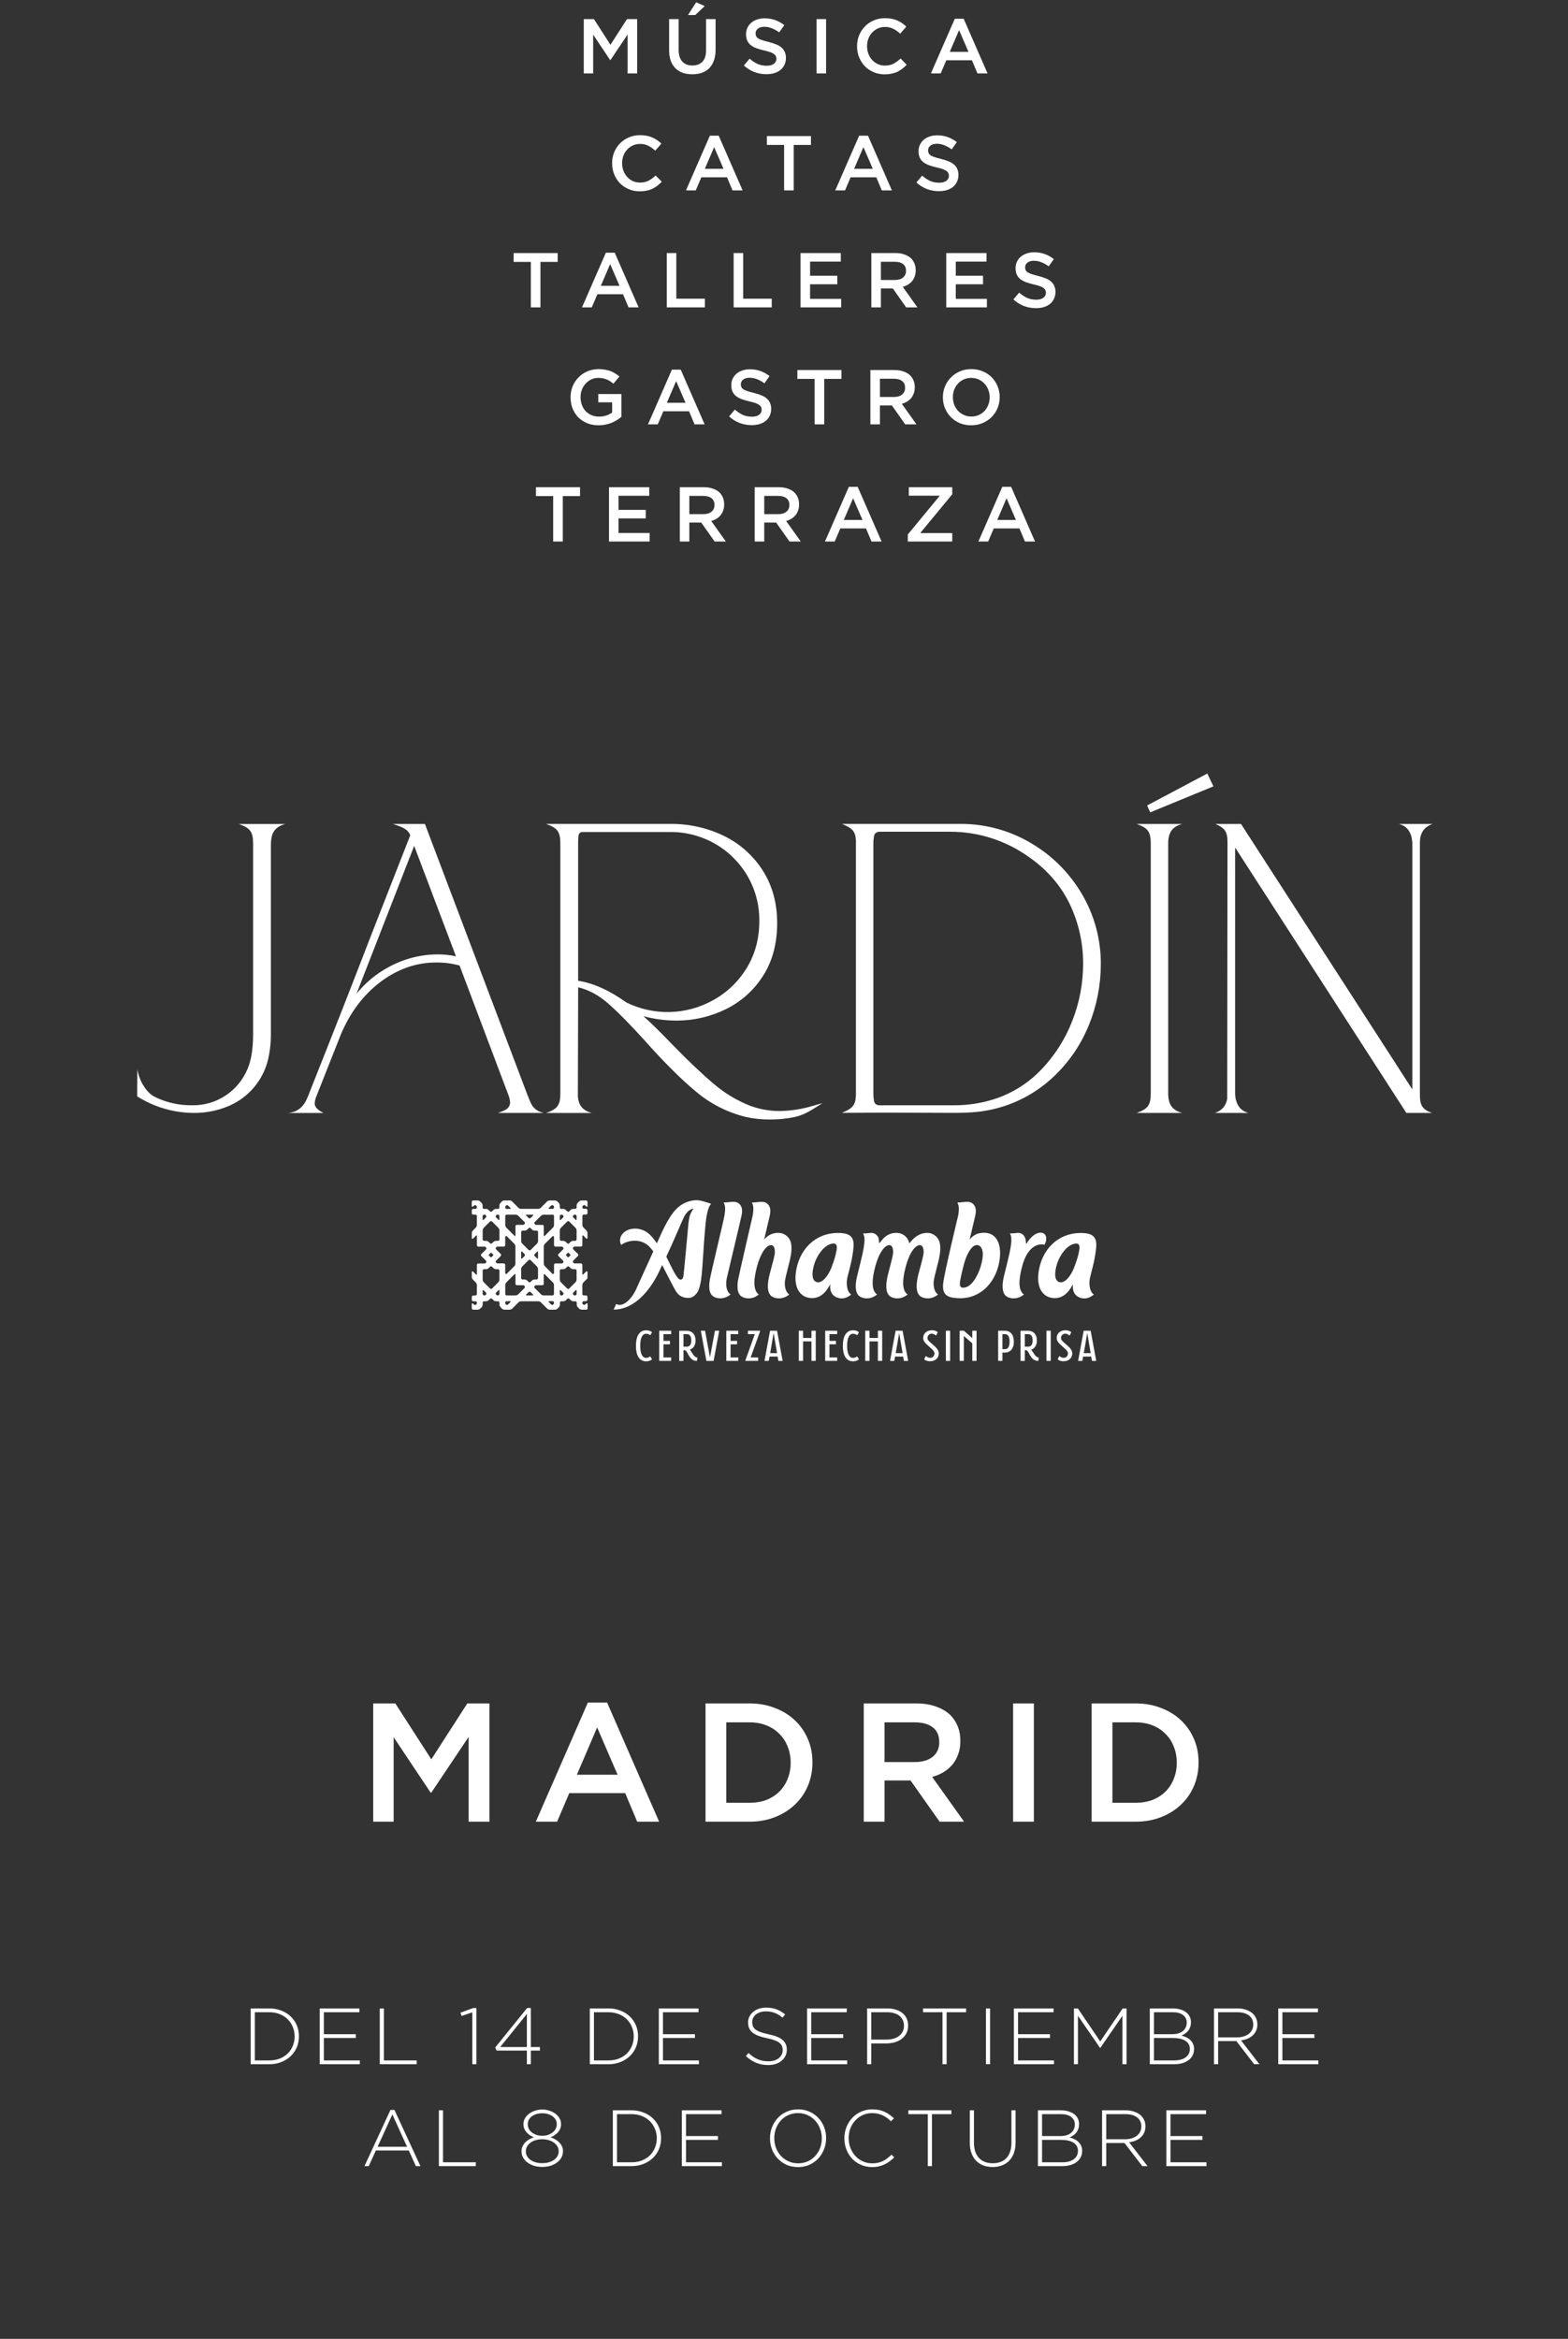<svg width="354" height="528" viewBox="0 0 354 528" fill="none" xmlns="http://www.w3.org/2000/svg">
<rect x="0" y="0" width="354" height="528" fill="#333333" stroke="none"/>
<path d="M124.888 111.986H121V109.989H130.949V111.986H127.06V122.25H124.888V111.986ZM137.487 109.989H146.577V111.916H139.641V115.104H145.789V117.03H139.641V120.323H146.665V122.25H137.487V109.989ZM158.781 116.067C159.552 116.067 160.165 115.886 160.62 115.524C161.076 115.15 161.303 114.648 161.303 114.018V113.983C161.303 113.317 161.082 112.815 160.638 112.476C160.194 112.126 159.569 111.951 158.764 111.951H155.629V116.067H158.781ZM153.474 109.989H158.939C159.71 109.989 160.393 110.1 160.988 110.322C161.584 110.532 162.08 110.83 162.477 111.215C162.804 111.554 163.055 111.945 163.23 112.389C163.405 112.832 163.493 113.323 163.493 113.86V113.895C163.493 114.397 163.417 114.853 163.265 115.261C163.125 115.658 162.927 116.014 162.67 116.33C162.413 116.633 162.103 116.896 161.741 117.118C161.391 117.328 161 117.491 160.568 117.608L163.878 122.25H161.338L158.326 117.976H158.291H155.629V122.25H153.474V109.989ZM175.692 116.067C176.463 116.067 177.076 115.886 177.531 115.524C177.987 115.15 178.214 114.648 178.214 114.018V113.983C178.214 113.317 177.993 112.815 177.549 112.476C177.105 112.126 176.481 111.951 175.675 111.951H172.54V116.067H175.692ZM170.385 109.989H175.85C176.621 109.989 177.304 110.1 177.899 110.322C178.495 110.532 178.991 110.83 179.388 111.215C179.715 111.554 179.966 111.945 180.141 112.389C180.316 112.832 180.404 113.323 180.404 113.86V113.895C180.404 114.397 180.328 114.853 180.176 115.261C180.036 115.658 179.838 116.014 179.581 116.33C179.324 116.633 179.014 116.896 178.652 117.118C178.302 117.328 177.911 117.491 177.479 117.608L180.789 122.25H178.25L175.237 117.976H175.202H172.54V122.25H170.385V109.989ZM194.723 117.381L192.603 112.476L190.502 117.381H194.723ZM191.64 109.902H193.637L199.031 122.25H196.754L195.511 119.29H189.713L188.452 122.25H186.245L191.64 109.902ZM204.95 120.656L212.183 111.898H205.177V109.989H214.986V111.583L207.752 120.341H214.986V122.25H204.95V120.656ZM229.366 117.381L227.246 112.476L225.145 117.381H229.366ZM226.283 109.902H228.28L233.674 122.25H231.397L230.154 119.29H224.356L223.095 122.25H220.888L226.283 109.902Z" fill="white"/>
<path d="M135.171 96.01C134.214 96.01 133.344 95.852 132.561 95.537C131.779 95.21 131.108 94.766 130.547 94.206C129.998 93.633 129.572 92.968 129.269 92.209C128.965 91.438 128.813 90.603 128.813 89.704V89.669C128.813 88.817 128.965 88.005 129.269 87.235C129.584 86.464 130.022 85.793 130.582 85.22C131.143 84.637 131.808 84.175 132.579 83.837C133.361 83.498 134.214 83.329 135.136 83.329C135.673 83.329 136.158 83.37 136.59 83.451C137.034 83.522 137.442 83.627 137.816 83.767C138.19 83.907 138.54 84.082 138.867 84.292C139.205 84.491 139.532 84.724 139.848 84.993L138.482 86.622C138.248 86.423 138.009 86.242 137.763 86.079C137.518 85.915 137.261 85.781 136.993 85.676C136.724 85.559 136.426 85.472 136.099 85.413C135.784 85.343 135.434 85.308 135.049 85.308C134.488 85.308 133.963 85.425 133.472 85.658C132.993 85.892 132.573 86.207 132.211 86.604C131.861 86.99 131.581 87.445 131.37 87.97C131.172 88.496 131.073 89.05 131.073 89.634V89.669C131.073 90.3 131.172 90.884 131.37 91.421C131.569 91.958 131.849 92.419 132.211 92.805C132.585 93.19 133.023 93.493 133.525 93.715C134.039 93.937 134.611 94.048 135.241 94.048C135.825 94.048 136.368 93.966 136.87 93.803C137.384 93.628 137.828 93.4 138.201 93.12V90.825H135.066V88.951H140.286V94.101C139.982 94.358 139.643 94.603 139.27 94.836C138.908 95.07 138.511 95.274 138.079 95.449C137.658 95.624 137.203 95.759 136.712 95.852C136.222 95.957 135.708 96.01 135.171 96.01ZM154.771 90.93L152.652 86.026L150.55 90.93H154.771ZM151.689 83.451H153.685L159.08 95.799H156.803L155.559 92.84H149.762L148.501 95.799H146.294L151.689 83.451ZM169.727 95.975C168.781 95.975 167.876 95.817 167.012 95.502C166.148 95.175 165.348 94.679 164.613 94.013L165.909 92.472C166.504 92.985 167.106 93.382 167.713 93.663C168.32 93.931 169.009 94.066 169.78 94.066C170.445 94.066 170.971 93.925 171.356 93.645C171.753 93.365 171.952 92.991 171.952 92.524V92.489C171.952 92.267 171.911 92.075 171.829 91.911C171.759 91.736 171.619 91.573 171.409 91.421C171.21 91.269 170.93 91.129 170.568 91C170.218 90.872 169.756 90.743 169.184 90.615C168.53 90.463 167.947 90.294 167.433 90.107C166.931 89.909 166.504 89.675 166.154 89.406C165.816 89.126 165.553 88.788 165.366 88.391C165.191 87.994 165.103 87.515 165.103 86.954V86.919C165.103 86.394 165.208 85.915 165.418 85.483C165.629 85.039 165.915 84.666 166.277 84.362C166.65 84.047 167.094 83.802 167.608 83.627C168.122 83.451 168.682 83.364 169.289 83.364C170.188 83.364 170.994 83.498 171.706 83.767C172.43 84.024 173.108 84.403 173.738 84.905L172.582 86.534C172.022 86.125 171.467 85.816 170.918 85.606C170.369 85.384 169.815 85.273 169.254 85.273C168.624 85.273 168.133 85.413 167.783 85.693C167.433 85.974 167.258 86.318 167.258 86.727V86.762C167.258 86.995 167.298 87.206 167.38 87.392C167.462 87.567 167.608 87.731 167.818 87.883C168.04 88.023 168.338 88.157 168.711 88.286C169.097 88.414 169.581 88.548 170.165 88.688C170.807 88.852 171.374 89.033 171.864 89.231C172.366 89.43 172.781 89.675 173.108 89.967C173.435 90.247 173.68 90.58 173.843 90.965C174.018 91.339 174.106 91.777 174.106 92.279V92.314C174.106 92.886 173.995 93.4 173.773 93.855C173.563 94.311 173.265 94.696 172.88 95.011C172.495 95.327 172.033 95.566 171.496 95.73C170.959 95.893 170.369 95.975 169.727 95.975ZM183.906 85.536H180.017V83.539H189.966V85.536H186.078V95.799H183.906V85.536ZM201.811 89.617C202.582 89.617 203.195 89.436 203.65 89.074C204.106 88.7 204.333 88.198 204.333 87.567V87.532C204.333 86.867 204.112 86.365 203.668 86.026C203.224 85.676 202.599 85.501 201.794 85.501H198.659V89.617H201.811ZM196.504 83.539H201.969C202.74 83.539 203.423 83.65 204.018 83.872C204.614 84.082 205.11 84.38 205.507 84.765C205.834 85.104 206.085 85.495 206.26 85.939C206.435 86.382 206.523 86.873 206.523 87.41V87.445C206.523 87.947 206.447 88.402 206.295 88.811C206.155 89.208 205.957 89.564 205.7 89.879C205.443 90.183 205.133 90.446 204.771 90.668C204.421 90.878 204.03 91.041 203.598 91.158L206.908 95.799H204.368L201.356 91.526H201.321H198.659V95.799H196.504V83.539ZM219.3 94.031C219.907 94.031 220.462 93.92 220.964 93.698C221.478 93.464 221.916 93.155 222.278 92.769C222.64 92.372 222.92 91.911 223.119 91.386C223.329 90.86 223.434 90.3 223.434 89.704V89.669C223.434 89.074 223.329 88.513 223.119 87.988C222.92 87.451 222.634 86.99 222.26 86.604C221.898 86.207 221.46 85.892 220.947 85.658C220.433 85.425 219.872 85.308 219.265 85.308C218.658 85.308 218.098 85.425 217.584 85.658C217.082 85.88 216.65 86.19 216.288 86.587C215.926 86.972 215.64 87.427 215.429 87.953C215.231 88.478 215.132 89.039 215.132 89.634V89.669C215.132 90.265 215.231 90.831 215.429 91.368C215.64 91.894 215.926 92.355 216.288 92.752C216.661 93.137 217.105 93.447 217.619 93.68C218.133 93.914 218.693 94.031 219.3 94.031ZM219.265 96.01C218.319 96.01 217.455 95.846 216.673 95.519C215.891 95.181 215.219 94.725 214.659 94.153C214.098 93.581 213.66 92.915 213.345 92.156C213.03 91.386 212.872 90.568 212.872 89.704V89.669C212.872 88.805 213.03 87.994 213.345 87.235C213.66 86.464 214.104 85.793 214.676 85.22C215.248 84.637 215.926 84.175 216.708 83.837C217.49 83.498 218.354 83.329 219.3 83.329C220.246 83.329 221.11 83.498 221.893 83.837C222.675 84.164 223.346 84.613 223.907 85.185C224.467 85.758 224.905 86.429 225.22 87.2C225.536 87.959 225.693 88.77 225.693 89.634V89.669C225.693 90.533 225.536 91.351 225.22 92.121C224.905 92.88 224.461 93.552 223.889 94.136C223.317 94.708 222.64 95.163 221.857 95.502C221.075 95.84 220.211 96.01 219.265 96.01Z" fill="white"/>
<path d="M131.796 4.314H134.091L137.822 10.111L141.552 4.314H143.847V16.574H141.693V7.782L137.822 13.562H137.752L133.916 7.817V16.574H131.796V4.314ZM157.176 0.513L159.103 1.371L156.966 3.385H155.32L157.176 0.513ZM156.283 16.767C155.489 16.767 154.771 16.656 154.129 16.434C153.486 16.2 152.938 15.856 152.482 15.4C152.027 14.945 151.676 14.385 151.431 13.719C151.186 13.042 151.063 12.259 151.063 11.372V4.314H153.218V11.284C153.218 12.429 153.492 13.299 154.041 13.894C154.59 14.49 155.349 14.787 156.318 14.787C157.275 14.787 158.029 14.501 158.577 13.929C159.126 13.357 159.401 12.505 159.401 11.372V4.314H161.555V11.267C161.555 12.178 161.427 12.978 161.17 13.667C160.924 14.355 160.574 14.934 160.119 15.4C159.663 15.856 159.109 16.2 158.455 16.434C157.813 16.656 157.089 16.767 156.283 16.767ZM173.057 16.749C172.111 16.749 171.206 16.592 170.342 16.276C169.478 15.949 168.678 15.453 167.943 14.787L169.239 13.246C169.834 13.76 170.436 14.157 171.043 14.437C171.65 14.706 172.339 14.84 173.11 14.84C173.775 14.84 174.301 14.7 174.686 14.42C175.083 14.139 175.281 13.766 175.281 13.299V13.264C175.281 13.042 175.241 12.849 175.159 12.686C175.089 12.511 174.949 12.347 174.738 12.195C174.54 12.043 174.26 11.903 173.898 11.775C173.547 11.646 173.086 11.518 172.514 11.39C171.86 11.238 171.276 11.069 170.762 10.882C170.26 10.683 169.834 10.45 169.484 10.181C169.145 9.901 168.883 9.562 168.696 9.165C168.521 8.768 168.433 8.289 168.433 7.729V7.694C168.433 7.168 168.538 6.69 168.748 6.258C168.958 5.814 169.245 5.44 169.607 5.137C169.98 4.821 170.424 4.576 170.938 4.401C171.451 4.226 172.012 4.138 172.619 4.138C173.518 4.138 174.324 4.273 175.036 4.541C175.76 4.798 176.437 5.178 177.068 5.68L175.912 7.309C175.351 6.9 174.797 6.59 174.248 6.38C173.699 6.158 173.145 6.048 172.584 6.048C171.954 6.048 171.463 6.188 171.113 6.468C170.762 6.748 170.587 7.093 170.587 7.501V7.536C170.587 7.77 170.628 7.98 170.71 8.167C170.792 8.342 170.938 8.505 171.148 8.657C171.37 8.797 171.667 8.932 172.041 9.06C172.426 9.189 172.911 9.323 173.495 9.463C174.137 9.626 174.703 9.807 175.194 10.006C175.696 10.204 176.11 10.45 176.437 10.742C176.764 11.022 177.01 11.355 177.173 11.74C177.348 12.114 177.436 12.551 177.436 13.053V13.089C177.436 13.661 177.325 14.175 177.103 14.63C176.893 15.085 176.595 15.471 176.21 15.786C175.824 16.101 175.363 16.34 174.826 16.504C174.289 16.668 173.699 16.749 173.057 16.749ZM184.346 4.314H186.5V16.574H184.346V4.314ZM199.728 16.784C198.829 16.784 198 16.621 197.241 16.294C196.482 15.967 195.822 15.523 195.262 14.963C194.713 14.39 194.281 13.719 193.965 12.948C193.65 12.178 193.493 11.355 193.493 10.479V10.444C193.493 9.568 193.644 8.751 193.948 7.992C194.263 7.221 194.701 6.55 195.262 5.977C195.822 5.394 196.488 4.938 197.258 4.611C198.029 4.273 198.881 4.103 199.816 4.103C200.376 4.103 200.884 4.15 201.339 4.243C201.806 4.337 202.233 4.471 202.618 4.646C203.003 4.81 203.359 5.008 203.686 5.242C204.013 5.475 204.323 5.732 204.615 6.012L203.231 7.606C202.741 7.151 202.221 6.783 201.672 6.503C201.123 6.223 200.499 6.083 199.798 6.083C199.214 6.083 198.671 6.199 198.169 6.433C197.679 6.655 197.252 6.964 196.891 7.361C196.529 7.746 196.248 8.202 196.05 8.727C195.851 9.253 195.752 9.813 195.752 10.409V10.444C195.752 11.039 195.851 11.606 196.05 12.143C196.248 12.668 196.529 13.129 196.891 13.526C197.252 13.923 197.679 14.239 198.169 14.472C198.671 14.694 199.214 14.805 199.798 14.805C200.545 14.805 201.188 14.665 201.725 14.385C202.262 14.093 202.793 13.702 203.319 13.211L204.702 14.612C204.387 14.951 204.054 15.255 203.704 15.523C203.365 15.78 202.997 16.008 202.6 16.206C202.203 16.393 201.766 16.533 201.287 16.627C200.82 16.732 200.3 16.784 199.728 16.784ZM218.647 11.705L216.527 6.801L214.426 11.705H218.647ZM215.564 4.226H217.561L222.955 16.574H220.678L219.435 13.614H213.637L212.376 16.574H210.169L215.564 4.226Z" fill="white"/>
<path d="M144.427 43.193C143.528 43.193 142.699 43.029 141.94 42.702C141.181 42.375 140.522 41.932 139.961 41.371C139.412 40.799 138.98 40.128 138.665 39.357C138.35 38.586 138.192 37.763 138.192 36.887V36.852C138.192 35.977 138.344 35.159 138.647 34.4C138.963 33.63 139.401 32.958 139.961 32.386C140.522 31.802 141.187 31.347 141.958 31.02C142.728 30.681 143.581 30.512 144.515 30.512C145.075 30.512 145.583 30.558 146.039 30.652C146.506 30.745 146.932 30.88 147.317 31.055C147.703 31.218 148.059 31.417 148.386 31.65C148.713 31.884 149.022 32.141 149.314 32.421L147.93 34.015C147.44 33.559 146.92 33.192 146.372 32.911C145.823 32.631 145.198 32.491 144.497 32.491C143.914 32.491 143.371 32.608 142.869 32.841C142.378 33.063 141.952 33.373 141.59 33.77C141.228 34.155 140.948 34.61 140.749 35.136C140.551 35.661 140.451 36.222 140.451 36.817V36.852C140.451 37.448 140.551 38.014 140.749 38.551C140.948 39.077 141.228 39.538 141.59 39.935C141.952 40.332 142.378 40.647 142.869 40.881C143.371 41.103 143.914 41.214 144.497 41.214C145.245 41.214 145.887 41.073 146.424 40.793C146.961 40.501 147.493 40.11 148.018 39.62L149.402 41.021C149.086 41.359 148.754 41.663 148.403 41.932C148.065 42.188 147.697 42.416 147.3 42.615C146.903 42.802 146.465 42.942 145.986 43.035C145.519 43.14 145 43.193 144.427 43.193ZM163.346 38.113L161.227 33.209L159.125 38.113H163.346ZM160.263 30.634H162.26L167.655 42.983H165.378L164.134 40.023H158.337L157.076 42.983H154.869L160.263 30.634ZM177.024 32.719H173.135V30.722H183.084V32.719H179.195V42.983H177.024V32.719ZM197.048 38.113L194.929 33.209L192.827 38.113H197.048ZM193.966 30.634H195.962L201.357 42.983H199.08L197.837 40.023H192.039L190.778 42.983H188.571L193.966 30.634ZM212.004 43.158C211.059 43.158 210.154 43 209.29 42.685C208.426 42.358 207.626 41.862 206.89 41.196L208.186 39.655C208.782 40.169 209.383 40.566 209.99 40.846C210.597 41.114 211.286 41.249 212.057 41.249C212.723 41.249 213.248 41.108 213.633 40.828C214.03 40.548 214.229 40.174 214.229 39.707V39.672C214.229 39.45 214.188 39.258 214.106 39.094C214.036 38.919 213.896 38.756 213.686 38.604C213.487 38.452 213.207 38.312 212.845 38.183C212.495 38.055 212.034 37.926 211.461 37.798C210.808 37.646 210.224 37.477 209.71 37.29C209.208 37.092 208.782 36.858 208.431 36.59C208.093 36.309 207.83 35.971 207.643 35.574C207.468 35.177 207.38 34.698 207.38 34.137V34.102C207.38 33.577 207.486 33.098 207.696 32.666C207.906 32.222 208.192 31.849 208.554 31.545C208.928 31.23 209.371 30.985 209.885 30.81C210.399 30.634 210.959 30.547 211.567 30.547C212.466 30.547 213.271 30.681 213.984 30.95C214.708 31.207 215.385 31.586 216.015 32.088L214.859 33.717C214.299 33.308 213.744 32.999 213.195 32.789C212.647 32.567 212.092 32.456 211.532 32.456C210.901 32.456 210.411 32.596 210.06 32.876C209.71 33.157 209.535 33.501 209.535 33.91V33.945C209.535 34.178 209.576 34.389 209.657 34.575C209.739 34.751 209.885 34.914 210.095 35.066C210.317 35.206 210.615 35.34 210.989 35.469C211.374 35.597 211.858 35.731 212.442 35.871C213.085 36.035 213.651 36.216 214.141 36.414C214.643 36.613 215.058 36.858 215.385 37.15C215.712 37.43 215.957 37.763 216.12 38.148C216.296 38.522 216.383 38.96 216.383 39.462V39.497C216.383 40.069 216.272 40.583 216.05 41.038C215.84 41.494 215.542 41.879 215.157 42.194C214.772 42.51 214.311 42.749 213.773 42.913C213.236 43.076 212.647 43.158 212.004 43.158Z" fill="white"/>
<path d="M119.845 59.127H115.957V57.13H125.905V59.127H122.017V69.391H119.845V59.127ZM139.87 64.522L137.751 59.618L135.649 64.522H139.87ZM136.787 57.043H138.784L144.179 69.391H141.902L140.658 66.431H134.861L133.6 69.391H131.393L136.787 57.043ZM150.535 57.13H152.689V67.429H159.135V69.391H150.535V57.13ZM165.633 57.13H167.787V67.429H174.233V69.391H165.633V57.13ZM180.731 57.13H189.821V59.057H182.885V62.245H189.033V64.171H182.885V67.464H189.909V69.391H180.731V57.13ZM202.025 63.208C202.796 63.208 203.409 63.027 203.864 62.665C204.32 62.292 204.547 61.789 204.547 61.159V61.124C204.547 60.458 204.326 59.956 203.882 59.618C203.438 59.267 202.813 59.092 202.008 59.092H198.873V63.208H202.025ZM196.718 57.13H202.183C202.954 57.13 203.637 57.241 204.232 57.463C204.828 57.673 205.324 57.971 205.721 58.356C206.048 58.695 206.299 59.086 206.474 59.53C206.649 59.974 206.737 60.464 206.737 61.001V61.036C206.737 61.538 206.661 61.994 206.509 62.403C206.369 62.8 206.17 63.156 205.914 63.471C205.657 63.775 205.347 64.037 204.985 64.259C204.635 64.469 204.244 64.633 203.812 64.749L207.122 69.391H204.582L201.57 65.117H201.535H198.873V69.391H196.718V57.13ZM213.629 57.13H222.72V59.057H215.784V62.245H221.931V64.171H215.784V67.464H222.807V69.391H213.629V57.13ZM233.908 69.566C232.962 69.566 232.057 69.409 231.193 69.093C230.329 68.766 229.529 68.27 228.793 67.605L230.09 66.063C230.685 66.577 231.286 66.974 231.894 67.254C232.501 67.523 233.19 67.657 233.96 67.657C234.626 67.657 235.151 67.517 235.537 67.237C235.934 66.956 236.132 66.583 236.132 66.116V66.081C236.132 65.859 236.091 65.666 236.01 65.503C235.94 65.328 235.799 65.164 235.589 65.012C235.391 64.861 235.11 64.72 234.749 64.592C234.398 64.463 233.937 64.335 233.365 64.207C232.711 64.055 232.127 63.886 231.613 63.699C231.111 63.5 230.685 63.267 230.335 62.998C229.996 62.718 229.733 62.379 229.547 61.982C229.371 61.585 229.284 61.106 229.284 60.546V60.511C229.284 59.985 229.389 59.507 229.599 59.075C229.809 58.631 230.095 58.257 230.457 57.954C230.831 57.638 231.275 57.393 231.788 57.218C232.302 57.043 232.863 56.955 233.47 56.955C234.369 56.955 235.175 57.09 235.887 57.358C236.611 57.615 237.288 57.995 237.919 58.497L236.763 60.126C236.202 59.717 235.648 59.407 235.099 59.197C234.55 58.975 233.995 58.864 233.435 58.864C232.804 58.864 232.314 59.005 231.964 59.285C231.613 59.565 231.438 59.91 231.438 60.318V60.353C231.438 60.587 231.479 60.797 231.561 60.984C231.643 61.159 231.788 61.322 231.999 61.474C232.221 61.614 232.518 61.749 232.892 61.877C233.277 62.005 233.762 62.14 234.346 62.28C234.988 62.443 235.554 62.624 236.045 62.823C236.547 63.021 236.961 63.267 237.288 63.559C237.615 63.839 237.86 64.171 238.024 64.557C238.199 64.93 238.287 65.368 238.287 65.871V65.906C238.287 66.478 238.176 66.992 237.954 67.447C237.744 67.902 237.446 68.288 237.061 68.603C236.675 68.918 236.214 69.157 235.677 69.321C235.14 69.484 234.55 69.566 233.908 69.566Z" fill="white"/>
<path d="M259.684 183.389L258.981 181.835L272.568 174.625L273.95 177.52L259.684 183.389ZM259.784 182.111L259.998 182.589L273.11 177.196L272.288 175.475L259.784 182.111Z" fill="white"/>
<path d="M263.738 247.176C263.738 247.136 263.738 247.096 263.738 247.056V190.076C263.836 188.291 264.348 186.684 266.909 186.002H256.602C259.205 186.921 259.795 187.794 259.8 190.482V246.761C259.8 249.457 259.205 250.331 256.602 251.25H266.909C264.348 250.578 263.836 248.96 263.738 247.176Z" fill="white"/>
<path d="M183.598 249.622C181.149 250.369 178.608 250.769 176.05 250.809C173.768 250.82 171.502 250.42 169.36 249.63C166.418 248.474 163.685 246.839 161.273 244.788C158.72 242.664 155.607 239.711 152.023 236.04C149.211 233.119 146.949 230.886 145.276 229.401C147.674 230.054 150.146 230.388 152.631 230.394C156.533 230.417 160.387 229.533 163.892 227.81C167.331 226.126 170.237 223.515 172.286 220.268C174.4 216.97 175.458 212.968 175.458 208.376C175.458 203.846 174.345 199.827 172.146 196.426C169.981 193.067 166.933 190.377 163.34 188.652C159.597 186.865 155.498 185.957 151.354 185.997H123.279C125.898 186.923 126.501 187.773 126.506 190.482V246.764C126.506 249.46 125.914 250.333 123.308 251.252H133.615C131.21 250.615 130.608 249.165 130.462 247.516C130.464 247.504 130.464 247.493 130.462 247.481L130.528 222.887C132.846 223.418 135.098 224.621 137.231 226.477C139.509 228.461 142.421 231.42 145.884 235.265C150.038 239.931 153.836 243.699 157.174 246.469C160.447 249.217 164.307 251.169 168.454 252.171C170.255 252.559 172.093 252.743 173.935 252.721C175.765 252.727 177.59 252.543 179.382 252.171C181.161 251.797 182.638 250.96 183.846 250.193L185.696 249.027L183.598 249.622ZM130.52 190.466C130.509 189.85 130.539 189.233 130.61 188.62C130.621 188.491 130.661 188.365 130.727 188.253C130.794 188.141 130.885 188.046 130.993 187.975C131.12 187.896 131.261 187.844 131.408 187.824H151.251C154.802 187.794 158.298 188.703 161.389 190.458C164.421 192.18 166.949 194.673 168.718 197.687C170.531 200.785 171.469 204.321 171.43 207.914C171.43 211.898 170.457 215.493 168.536 218.598C166.658 221.664 164.004 224.175 160.845 225.874C157.873 227.504 154.556 228.392 151.171 228.465C147.787 228.538 144.434 227.794 141.396 226.294C137.619 223.591 133.964 221.944 130.52 221.402V190.466Z" fill="white"/>
<path d="M64.405 186.015H53.907C56.532 186.942 57.119 187.781 57.145 190.453V233.395C57.145 236.72 56.722 239.381 55.884 241.304C54.86 243.771 53.122 245.873 50.895 247.337C48.669 248.801 46.057 249.56 43.397 249.515C40.639 249.555 37.908 248.982 35.397 247.837C34.846 247.589 34.33 247.271 33.861 246.889C33.445 246.501 33.069 246.072 32.738 245.609C32.587 245.386 32.442 245.155 32.291 244.91L32.08 244.57C31.564 243.58 31.2 242.517 30.999 241.418L30.97 246.148C30.97 246.246 30.97 246.347 30.97 246.44V247.316V247.5L31.12 247.595C31.699 247.964 32.302 248.296 32.915 248.61C32.984 248.647 33.044 248.681 33.116 248.716C34.432 249.375 35.807 249.909 37.223 250.309C39.356 250.923 41.564 251.237 43.782 251.244C46.542 251.262 49.276 250.703 51.809 249.603C53.925 248.676 55.803 247.278 57.303 245.514C58.802 243.751 59.883 241.668 60.465 239.424C60.951 237.388 61.185 235.3 61.162 233.207V190.665C61.202 188.644 61.545 186.775 64.405 186.015Z" fill="white"/>
<path d="M244.215 201.756C241.4 196.98 237.407 193.016 232.621 190.246C227.849 187.446 222.419 185.979 216.893 185.997H199.611C196.291 185.997 193.339 185.997 190.096 185.997C192.282 186.918 193.043 187.545 193.212 189.412C193.212 189.531 193.226 189.646 193.234 189.773V190.06C193.234 190.169 193.234 190.278 193.234 190.392V246.796C193.234 246.961 193.234 247.117 193.234 247.269C193.152 249.539 192.441 250.227 190.081 251.228C193.442 251.228 196.484 251.178 199.946 251.175L215.326 251.231C217.353 251.231 219.158 251.154 220.685 251C227.208 250.303 233.316 247.448 238.049 242.884C241.459 239.626 244.132 235.669 245.885 231.281C247.624 226.962 248.521 222.347 248.528 217.687C248.565 212.08 247.073 206.571 244.215 201.756ZM198.34 249.515C198.137 249.476 197.943 249.403 197.763 249.3C197.632 249.199 197.524 249.071 197.446 248.924C197.369 248.778 197.323 248.616 197.312 248.451C197.218 247.904 197.173 247.35 197.177 246.796V190.495C197.173 189.941 197.219 189.387 197.312 188.841C197.323 188.678 197.368 188.519 197.444 188.374C197.52 188.23 197.625 188.103 197.753 188.002C197.949 187.886 198.163 187.806 198.387 187.765H198.525H214.504C217.688 187.757 220.854 188.252 223.886 189.231C226.944 190.222 229.83 191.687 232.438 193.573C236.482 196.426 239.537 199.974 241.525 204.119C243.529 208.326 244.556 212.935 244.527 217.599C244.529 222.018 243.695 226.398 242.069 230.503C240.502 234.531 238.168 238.212 235.197 241.341C232.371 244.338 228.868 246.607 224.985 247.957C221.907 249 218.678 249.527 215.429 249.515H198.609C198.519 249.52 198.429 249.52 198.34 249.515Z" fill="white"/>
<path d="M112.422 251.25H122.729C120.163 250.57 119.925 249.199 119.05 247.107L96.004 186.201L95.93 186.002C92.82 186.002 91.67 186.002 88.67 186.002C90.045 186.472 91.715 186.899 92.413 188.126L92.542 188.392C92.569 188.456 92.592 188.522 92.614 188.588L83.855 210.957C79.957 221.099 75.257 233.085 69.885 246.594C69.607 247.409 69.253 248.196 68.827 248.944C68.034 250.171 66.909 251.127 64.937 251.258H73.019C71.698 250.53 71.114 250.009 71.045 249.157C71.076 248.538 71.223 247.931 71.478 247.367L76.989 233.435C79.103 228.461 82.126 224.483 85.975 221.607C89.823 218.731 94.025 217.283 98.468 217.283C100.252 217.263 102.031 217.493 103.753 217.966L114.735 247.085C114.984 247.667 115.131 248.286 115.171 248.918C114.999 250.203 114.404 250.551 112.422 251.25ZM98.748 215.451C94.943 215.476 91.203 216.44 87.856 218.258C85.02 219.755 82.516 221.817 80.498 224.318L93.507 190.957L102.939 215.881C101.561 215.59 100.156 215.446 98.748 215.451Z" fill="white"/>
<path d="M320.563 247.168C320.563 247.133 320.563 247.099 320.563 247.062V190.23C320.587 190.001 320.603 189.738 320.619 189.46C320.619 189.369 320.619 189.282 320.637 189.194C320.902 187.794 321.615 186.629 323.444 186.007H315.859C317.566 186.485 318.256 187.542 318.655 188.862C318.737 189.252 318.795 189.696 318.851 190.19V245.922L280.27 186.148L280.177 186.007H274.41C276.564 186.95 277.125 187.805 277.127 190.108C277.127 190.137 277.127 190.163 277.127 190.195L277.061 248.044C276.797 249.452 276.099 250.628 274.26 251.25H280.457L281.406 251.263L281.39 251.25H281.853C280.098 250.761 279.419 249.675 279.025 248.307C278.929 247.898 278.87 247.481 278.848 247.062V191.334L317.418 251.109L317.508 251.247H323.304C321.076 250.463 320.566 249.47 320.563 247.168Z" fill="white"/>
<path d="M259.383 181.973L259.841 182.99L273.531 177.358L272.429 175.05L259.383 181.973Z" fill="white"/>
<g clip-path="url(#clip0_8747_24709)">
<path d="M146.754 306.243C146.799 306.211 146.831 306.224 146.857 306.263L147.188 306.84C147.188 306.84 147.201 306.892 147.175 306.911C146.831 307.177 146.404 307.319 145.879 307.319C144.168 307.319 143.571 305.705 143.571 303.824C143.571 301.944 144.168 300.31 145.879 300.31C146.404 300.31 146.831 300.453 147.175 300.718C147.194 300.738 147.194 300.77 147.188 300.79L146.857 301.367C146.825 301.406 146.793 301.419 146.754 301.386C146.618 301.296 146.274 301.095 145.885 301.095C144.881 301.095 144.537 302.359 144.537 303.818C144.537 305.277 144.881 306.541 145.885 306.541C146.268 306.541 146.611 306.334 146.754 306.25V306.243Z" fill="white"/>
<path d="M148.821 307.157V300.465C148.821 300.426 148.841 300.407 148.886 300.407H151.466C151.511 300.407 151.531 300.426 151.531 300.465V301.127C151.531 301.166 151.511 301.185 151.466 301.185H149.787V302.702H151.187C151.232 302.702 151.252 302.722 151.252 302.761V303.422C151.252 303.461 151.232 303.481 151.187 303.481H149.787V306.437H151.466C151.511 306.437 151.531 306.457 151.531 306.496V307.157C151.531 307.196 151.511 307.215 151.466 307.215H148.886C148.841 307.215 148.821 307.196 148.821 307.157Z" fill="white"/>
<path d="M157.033 302.599C157.033 303.565 156.651 304.382 155.75 304.674C156.288 305.374 156.657 306.379 157.383 306.444C157.429 306.444 157.461 306.476 157.448 306.515L157.364 307.177C157.364 307.177 157.331 307.228 157.299 307.228C155.387 307.177 155.342 304.797 154.538 304.797H154.305V307.17C154.305 307.209 154.285 307.228 154.24 307.228H153.404C153.358 307.228 153.339 307.209 153.339 307.17V300.478C153.339 300.439 153.358 300.42 153.404 300.42H155.134C156.463 300.498 157.027 301.451 157.027 302.612L157.033 302.599ZM154.305 301.185V304.006H155.076C155.815 304.006 156.068 303.37 156.068 302.592C156.068 301.814 155.808 301.179 155.076 301.179H154.305V301.185Z" fill="white"/>
<path d="M158.284 300.407H159.12C159.12 300.407 159.172 300.426 159.185 300.459L160.287 306.411L161.402 300.459C161.402 300.459 161.434 300.407 161.467 300.407H162.303C162.348 300.407 162.381 300.439 162.368 300.478L161.117 307.17C161.117 307.17 161.084 307.222 161.052 307.222H159.535C159.535 307.222 159.483 307.203 159.47 307.17L158.232 300.478C158.219 300.439 158.252 300.407 158.297 300.407H158.284Z" fill="white"/>
<path d="M163.975 307.157V300.465C163.975 300.426 163.995 300.407 164.04 300.407H166.62C166.665 300.407 166.684 300.426 166.684 300.465V301.127C166.684 301.166 166.665 301.185 166.62 301.185H164.941V302.702H166.341C166.386 302.702 166.406 302.722 166.406 302.761V303.422C166.406 303.461 166.386 303.481 166.341 303.481H164.941V306.437H166.62C166.665 306.437 166.684 306.457 166.684 306.496V307.157C166.684 307.196 166.665 307.215 166.62 307.215H164.04C163.995 307.215 163.975 307.196 163.975 307.157Z" fill="white"/>
<path d="M168.849 301.127V300.465C168.849 300.426 168.868 300.407 168.914 300.407H171.564C171.616 300.407 171.642 300.439 171.616 300.485L169.477 306.437H171.104C171.15 306.437 171.169 306.457 171.169 306.496V307.157C171.169 307.196 171.15 307.215 171.104 307.215H168.324C168.272 307.215 168.246 307.183 168.272 307.138L170.411 301.185H168.914C168.868 301.185 168.849 301.166 168.849 301.127Z" fill="white"/>
<path d="M173.924 300.407H175.376C175.376 300.407 175.428 300.426 175.441 300.459L176.679 307.151C176.692 307.19 176.659 307.222 176.614 307.222H175.778C175.778 307.222 175.726 307.203 175.713 307.17L175.564 306.243H173.723L173.574 307.17C173.574 307.17 173.542 307.222 173.509 307.222H172.673C172.628 307.222 172.595 307.19 172.608 307.151L173.846 300.459C173.846 300.459 173.879 300.407 173.911 300.407H173.924ZM175.434 305.465L174.656 300.939L173.879 305.465H175.441H175.434Z" fill="white"/>
<path d="M180.341 307.157V300.465C180.341 300.426 180.36 300.407 180.406 300.407H181.242C181.287 300.407 181.307 300.426 181.307 300.465V302.041H183.199V300.465C183.199 300.426 183.219 300.407 183.264 300.407H184.1C184.145 300.407 184.165 300.426 184.165 300.465V307.157C184.165 307.196 184.145 307.215 184.1 307.215H183.264C183.219 307.215 183.199 307.196 183.199 307.157V302.819H181.307V307.157C181.307 307.196 181.287 307.215 181.242 307.215H180.406C180.36 307.215 180.341 307.196 180.341 307.157Z" fill="white"/>
<path d="M186.297 307.157V300.465C186.297 300.426 186.317 300.407 186.362 300.407H188.942C188.987 300.407 189.007 300.426 189.007 300.465V301.127C189.007 301.166 188.987 301.185 188.942 301.185H187.263V302.702H188.663C188.708 302.702 188.728 302.722 188.728 302.761V303.422C188.728 303.461 188.708 303.481 188.663 303.481H187.263V306.437H188.942C188.987 306.437 189.007 306.457 189.007 306.496V307.157C189.007 307.196 188.987 307.215 188.942 307.215H186.362C186.317 307.215 186.297 307.196 186.297 307.157Z" fill="white"/>
<path d="M193.466 306.243C193.511 306.21 193.543 306.223 193.569 306.262L193.9 306.839C193.9 306.839 193.913 306.891 193.887 306.911C193.543 307.177 193.116 307.319 192.591 307.319C190.879 307.319 190.283 305.705 190.283 303.824C190.283 301.944 190.879 300.31 192.591 300.31C193.116 300.31 193.543 300.452 193.887 300.718C193.906 300.738 193.906 300.77 193.9 300.789L193.569 301.367C193.537 301.406 193.505 301.418 193.466 301.386C193.33 301.295 192.986 301.094 192.597 301.094C191.592 301.094 191.249 302.359 191.249 303.818C191.249 305.277 191.592 306.541 192.597 306.541C192.98 306.541 193.323 306.334 193.466 306.249V306.243Z" fill="white"/>
<path d="M195.339 307.157V300.465C195.339 300.426 195.358 300.407 195.404 300.407H196.24C196.285 300.407 196.305 300.426 196.305 300.465V302.041H198.197V300.465C198.197 300.426 198.217 300.407 198.262 300.407H199.098C199.144 300.407 199.163 300.426 199.163 300.465V307.157C199.163 307.196 199.144 307.215 199.098 307.215H198.262C198.217 307.215 198.197 307.196 198.197 307.157V302.819H196.305V307.157C196.305 307.196 196.285 307.215 196.24 307.215H195.404C195.358 307.215 195.339 307.196 195.339 307.157Z" fill="white"/>
<path d="M202.268 300.407H203.72C203.72 300.407 203.772 300.426 203.785 300.459L205.022 307.151C205.035 307.19 205.003 307.222 204.958 307.222H204.122C204.122 307.222 204.07 307.203 204.057 307.17L203.908 306.243H202.067L201.918 307.17C201.918 307.17 201.885 307.222 201.853 307.222H201.017C200.972 307.222 200.939 307.19 200.952 307.151L202.19 300.459C202.19 300.459 202.222 300.407 202.255 300.407H202.268ZM203.778 305.465L203 300.939L202.222 305.465H203.785H203.778Z" fill="white"/>
<path d="M208.665 306.904C208.665 306.904 208.645 306.852 208.652 306.833L208.982 306.171C209.002 306.12 209.047 306.12 209.086 306.158C209.235 306.275 209.579 306.528 210.006 306.528C210.531 306.528 210.972 306.139 210.972 305.517C210.972 304.486 208.418 303.48 208.418 302.093C208.418 301.029 209.209 300.303 210.408 300.303C210.933 300.303 211.348 300.446 211.692 300.712C211.711 300.731 211.711 300.764 211.705 300.783L211.374 301.444C211.355 301.496 211.309 301.496 211.27 301.464C211.121 301.334 210.778 301.081 210.35 301.081C209.825 301.081 209.391 301.47 209.391 302.093C209.391 303.046 211.944 303.999 211.944 305.517C211.944 306.58 211.154 307.306 209.955 307.306C209.43 307.306 209.015 307.157 208.671 306.898L208.665 306.904Z" fill="white"/>
<path d="M213.539 307.157V300.465C213.539 300.426 213.559 300.407 213.604 300.407H214.44C214.485 300.407 214.505 300.426 214.505 300.465V307.157C214.505 307.196 214.485 307.215 214.44 307.215H213.604C213.559 307.215 213.539 307.196 213.539 307.157Z" fill="white"/>
<path d="M216.643 307.157V300.465C216.643 300.426 216.663 300.407 216.708 300.407H217.583C217.583 300.407 217.615 300.42 217.628 300.426L219.508 302.073V300.465C219.508 300.426 219.527 300.407 219.573 300.407H220.409C220.454 300.407 220.474 300.426 220.474 300.465V307.157C220.474 307.196 220.454 307.215 220.409 307.215H219.573C219.527 307.215 219.508 307.196 219.508 307.157V303.267L217.602 301.6V307.157C217.602 307.196 217.583 307.215 217.538 307.215H216.702C216.656 307.215 216.637 307.196 216.637 307.157H216.643Z" fill="white"/>
<path d="M225.348 307.157V300.465C225.348 300.426 225.368 300.407 225.413 300.407H226.806C228.284 300.407 228.894 301.516 228.894 302.877C228.894 304.239 228.284 305.348 226.806 305.348H226.314V307.157C226.314 307.196 226.294 307.215 226.249 307.215H225.413C225.368 307.215 225.348 307.196 225.348 307.157ZM226.91 304.57C227.669 304.57 227.928 303.811 227.928 302.877C227.928 301.944 227.669 301.185 226.91 301.185H226.314V304.57H226.91Z" fill="white"/>
<path d="M234.098 302.599C234.098 303.565 233.716 304.382 232.815 304.674C233.353 305.374 233.722 306.379 234.448 306.444C234.494 306.444 234.526 306.476 234.513 306.515L234.429 307.177C234.429 307.177 234.396 307.228 234.364 307.228C232.452 307.177 232.407 304.797 231.603 304.797H231.37V307.17C231.37 307.209 231.35 307.228 231.305 307.228H230.469C230.423 307.228 230.404 307.209 230.404 307.17V300.478C230.404 300.439 230.423 300.42 230.469 300.42H232.199C233.528 300.498 234.092 301.451 234.092 302.612L234.098 302.599ZM231.37 301.185V304.006H232.141C232.88 304.006 233.133 303.37 233.133 302.592C233.133 301.814 232.873 301.179 232.141 301.179H231.37V301.185Z" fill="white"/>
<path d="M236.256 307.157V300.465C236.256 300.426 236.276 300.407 236.321 300.407H237.157C237.203 300.407 237.222 300.426 237.222 300.465V307.157C237.222 307.196 237.203 307.215 237.157 307.215H236.321C236.276 307.215 236.256 307.196 236.256 307.157Z" fill="white"/>
<path d="M238.803 306.904C238.803 306.904 238.784 306.852 238.79 306.833L239.121 306.171C239.14 306.12 239.186 306.12 239.225 306.158C239.374 306.275 239.717 306.528 240.145 306.528C240.67 306.528 241.111 306.139 241.111 305.517C241.111 304.486 238.557 303.48 238.557 302.093C238.557 301.029 239.348 300.303 240.547 300.303C241.072 300.303 241.487 300.446 241.83 300.712C241.85 300.731 241.85 300.764 241.843 300.783L241.513 301.444C241.493 301.496 241.448 301.496 241.409 301.464C241.26 301.334 240.916 301.081 240.489 301.081C239.964 301.081 239.529 301.47 239.529 302.093C239.529 303.046 242.083 303.999 242.083 305.517C242.083 306.58 241.292 307.306 240.093 307.306C239.568 307.306 239.153 307.157 238.81 306.898L238.803 306.904Z" fill="white"/>
<path d="M244.728 300.407H246.18C246.18 300.407 246.232 300.426 246.244 300.459L247.482 307.151C247.495 307.19 247.463 307.222 247.418 307.222H246.582C246.582 307.222 246.53 307.203 246.517 307.17L246.368 306.243H244.527L244.378 307.17C244.378 307.17 244.345 307.222 244.313 307.222H243.477C243.432 307.222 243.399 307.19 243.412 307.151L244.65 300.459C244.65 300.459 244.682 300.407 244.715 300.407H244.728ZM246.238 305.465L245.46 300.939L244.682 305.465H246.244H246.238Z" fill="white"/>
<path d="M132.352 294.253L132.119 294.487C131.989 294.616 131.788 294.616 131.658 294.487L131.574 294.403C131.516 294.344 131.477 294.26 131.477 294.176V294.065C131.477 293.884 131.62 293.741 131.801 293.741H132.3C132.482 293.741 132.624 293.598 132.624 293.417V292.762C132.624 292.58 132.482 292.438 132.3 292.438H131.801C131.62 292.438 131.477 292.295 131.477 292.114V290.116C131.477 289.889 131.568 289.669 131.73 289.5L132.533 288.696C132.592 288.638 132.631 288.554 132.631 288.469V287.147C132.631 287.004 132.456 286.926 132.352 287.03L131.665 287.717C131.594 287.789 131.477 287.737 131.477 287.639V285.538C131.477 285.357 131.334 285.214 131.153 285.214H129.74C129.656 285.214 129.571 285.182 129.513 285.117L129.435 285.039C129.306 284.909 129.306 284.708 129.435 284.579L130.472 283.541C130.602 283.412 130.602 283.211 130.472 283.081L129.435 282.043C129.306 281.914 129.306 281.713 129.435 281.583L129.513 281.505C129.571 281.447 129.656 281.408 129.74 281.408H131.153C131.334 281.408 131.477 281.265 131.477 281.084V278.983C131.477 278.886 131.594 278.84 131.665 278.905L132.352 279.592C132.456 279.696 132.631 279.625 132.631 279.476V278.38C132.631 278.153 132.54 277.932 132.378 277.764L131.736 277.122C131.574 276.96 131.483 276.739 131.483 276.506V274.509C131.483 274.327 131.626 274.184 131.807 274.184H132.307C132.488 274.184 132.631 274.042 132.631 273.86V273.205C132.631 273.024 132.488 272.881 132.307 272.881H131.807C131.626 272.881 131.483 272.738 131.483 272.557V272.447C131.483 272.362 131.516 272.278 131.581 272.22L131.665 272.135C131.795 272.006 131.995 272.006 132.125 272.135L132.358 272.369C132.462 272.473 132.637 272.401 132.637 272.252V271.325C132.637 271.143 132.495 271.001 132.313 271.001H131.334C131.107 271.001 130.881 271.091 130.719 271.254L130.433 271.539C130.271 271.701 130.181 271.921 130.181 272.155V272.583C130.181 272.764 130.038 272.907 129.857 272.907H129.429C129.202 272.907 128.982 272.998 128.813 273.16L128.515 273.458C128.385 273.588 128.184 273.588 128.055 273.458L127.757 273.16C127.595 272.998 127.374 272.907 127.141 272.907H126.713C126.532 272.907 126.389 272.764 126.389 272.583V272.155C126.389 271.928 126.298 271.707 126.136 271.539L125.851 271.254C125.689 271.091 125.469 271.001 125.235 271.001H124.107C123.881 271.001 123.654 271.091 123.492 271.254L122.098 272.648C121.936 272.81 121.716 272.901 121.482 272.901H117.645C117.419 272.901 117.192 272.81 117.03 272.648L115.649 271.254C115.487 271.091 115.267 271.001 115.033 271.001H113.906C113.679 271.001 113.452 271.091 113.29 271.254L113.005 271.539C112.843 271.701 112.752 271.921 112.752 272.155V272.583C112.752 272.764 112.609 272.907 112.428 272.907H112C111.773 272.907 111.553 272.998 111.384 273.16L111.086 273.458C110.957 273.588 110.756 273.588 110.626 273.458L110.328 273.16C110.166 272.998 109.945 272.907 109.712 272.907H109.284C109.103 272.907 108.96 272.764 108.96 272.583V272.155C108.96 271.928 108.87 271.707 108.707 271.539L108.422 271.254C108.26 271.091 108.04 271.001 107.807 271.001H106.834C106.653 271.001 106.51 271.143 106.51 271.325V272.272C106.51 272.414 106.685 272.492 106.789 272.388L107.022 272.155C107.152 272.025 107.353 272.025 107.482 272.155L107.567 272.239C107.625 272.298 107.664 272.382 107.664 272.466V272.576C107.664 272.758 107.521 272.901 107.34 272.901H106.841C106.659 272.901 106.517 273.043 106.517 273.225V273.88C106.517 274.061 106.659 274.204 106.841 274.204H107.34C107.521 274.204 107.664 274.347 107.664 274.528V276.525C107.664 276.752 107.573 276.973 107.411 277.141L106.77 277.783C106.607 277.945 106.517 278.166 106.517 278.399V279.495C106.517 279.638 106.692 279.716 106.795 279.612L107.482 278.924C107.554 278.853 107.67 278.905 107.67 279.002V281.103C107.67 281.285 107.813 281.427 107.995 281.427H109.407C109.492 281.427 109.576 281.46 109.634 281.525L109.712 281.602C109.842 281.732 109.842 281.933 109.712 282.063L108.675 283.1C108.545 283.23 108.545 283.431 108.675 283.561L109.712 284.598C109.842 284.728 109.842 284.929 109.712 285.059L109.634 285.136C109.576 285.195 109.492 285.234 109.407 285.234H107.995C107.813 285.234 107.67 285.376 107.67 285.558V287.659C107.67 287.756 107.554 287.801 107.482 287.737L106.795 287.049C106.692 286.946 106.517 287.017 106.517 287.166V288.262C106.517 288.489 106.607 288.709 106.77 288.878L107.411 289.52C107.573 289.682 107.664 289.902 107.664 290.136V292.133C107.664 292.315 107.521 292.457 107.34 292.457H106.841C106.659 292.457 106.517 292.6 106.517 292.781V293.436C106.517 293.618 106.659 293.761 106.841 293.761H107.34C107.521 293.761 107.664 293.903 107.664 294.085V294.195C107.664 294.279 107.632 294.364 107.567 294.422L107.482 294.506C107.353 294.636 107.152 294.636 107.022 294.506L106.789 294.273C106.685 294.169 106.51 294.24 106.51 294.39V295.336C106.51 295.518 106.653 295.66 106.834 295.66H107.82C108.046 295.66 108.267 295.57 108.435 295.408L108.72 295.122C108.882 294.96 108.973 294.74 108.973 294.506V294.085C108.973 293.903 109.116 293.761 109.297 293.761H109.725C109.952 293.761 110.179 293.67 110.341 293.508L110.639 293.209C110.769 293.08 110.97 293.08 111.099 293.209L111.397 293.508C111.559 293.67 111.78 293.761 112.013 293.761H112.441C112.622 293.761 112.765 293.903 112.765 294.085V294.506C112.765 294.733 112.856 294.954 113.018 295.122L113.303 295.408C113.465 295.57 113.685 295.66 113.919 295.66H115.046C115.273 295.66 115.494 295.57 115.662 295.408L117.056 294.013C117.218 293.851 117.438 293.761 117.671 293.761H121.508C121.735 293.761 121.962 293.851 122.124 294.013L123.518 295.408C123.68 295.57 123.9 295.66 124.133 295.66H125.261C125.488 295.66 125.708 295.57 125.877 295.408L126.162 295.122C126.324 294.96 126.415 294.74 126.415 294.506V294.085C126.415 293.903 126.557 293.761 126.739 293.761H127.167C127.394 293.761 127.62 293.67 127.782 293.508L128.081 293.209C128.21 293.08 128.411 293.08 128.541 293.209L128.839 293.508C129.001 293.67 129.221 293.761 129.455 293.761H129.882C130.064 293.761 130.207 293.903 130.207 294.085V294.506C130.207 294.733 130.297 294.954 130.459 295.122L130.745 295.408C130.907 295.57 131.127 295.66 131.36 295.66H132.345C132.527 295.66 132.67 295.518 132.67 295.336V294.39C132.67 294.247 132.495 294.169 132.391 294.273L132.352 294.253ZM117.671 284.034V282.614C117.671 282.517 117.788 282.471 117.859 282.536L118.417 283.094C118.546 283.224 118.546 283.425 118.417 283.554L117.859 284.112C117.788 284.183 117.671 284.131 117.671 284.034ZM120.718 283.094L121.275 282.536C121.346 282.465 121.463 282.517 121.463 282.614V284.034C121.463 284.131 121.346 284.177 121.275 284.112L120.718 283.554C120.588 283.425 120.588 283.224 120.718 283.094ZM119.337 282.173L117.924 280.76C117.762 280.597 117.671 280.377 117.671 280.144V278.14C117.671 277.958 117.814 277.816 117.995 277.816H118.423C118.65 277.816 118.877 277.725 119.039 277.563L119.344 277.258C119.473 277.128 119.674 277.128 119.804 277.258L120.108 277.563C120.27 277.725 120.491 277.816 120.724 277.816H121.152C121.333 277.816 121.476 277.958 121.476 278.14V280.144C121.476 280.37 121.385 280.591 121.223 280.76L119.81 282.173C119.681 282.303 119.48 282.303 119.35 282.173H119.337ZM119.797 284.482L121.21 285.895C121.372 286.057 121.463 286.278 121.463 286.511V288.515C121.463 288.696 121.32 288.839 121.139 288.839H120.711C120.484 288.839 120.264 288.93 120.095 289.092L119.791 289.397C119.661 289.526 119.46 289.526 119.331 289.397L119.026 289.092C118.864 288.93 118.644 288.839 118.41 288.839H117.982C117.801 288.839 117.658 288.696 117.658 288.515V286.511C117.658 286.284 117.749 286.064 117.911 285.895L119.324 284.482C119.454 284.352 119.655 284.352 119.784 284.482H119.797ZM120.355 274.398L119.797 274.956C119.668 275.086 119.467 275.086 119.337 274.956L118.78 274.398C118.708 274.327 118.76 274.21 118.857 274.21H120.277C120.374 274.21 120.42 274.327 120.355 274.398ZM114.158 272.239L114.243 272.155C114.372 272.025 114.573 272.025 114.703 272.155L115.267 272.719C115.338 272.79 115.286 272.907 115.189 272.907H114.392C114.21 272.907 114.068 272.764 114.068 272.583V272.473C114.068 272.388 114.1 272.304 114.165 272.246L114.158 272.239ZM125.08 272.466V272.576C125.08 272.758 124.937 272.901 124.756 272.901H123.958C123.861 272.901 123.816 272.784 123.881 272.712L124.445 272.148C124.574 272.019 124.775 272.019 124.905 272.148L124.989 272.233C125.047 272.291 125.086 272.375 125.086 272.46L125.08 272.466ZM114.061 294.176V294.065C114.061 293.884 114.204 293.741 114.385 293.741H115.182C115.28 293.741 115.325 293.858 115.26 293.929L114.696 294.493C114.567 294.623 114.366 294.623 114.236 294.493L114.152 294.409C114.094 294.351 114.055 294.266 114.055 294.182L114.061 294.176ZM124.982 294.403L124.898 294.487C124.769 294.616 124.568 294.616 124.438 294.487L123.874 293.923C123.803 293.851 123.855 293.735 123.952 293.735H124.749C124.931 293.735 125.073 293.877 125.073 294.059V294.169C125.073 294.253 125.041 294.338 124.976 294.396L124.982 294.403ZM114.385 274.204H116.388C116.615 274.204 116.842 274.295 117.004 274.457L118.417 275.87C118.546 276 118.546 276.201 118.417 276.331L118.339 276.409C118.281 276.467 118.196 276.506 118.112 276.506H116.699C116.518 276.506 116.375 276.648 116.375 276.83V278.931C116.375 279.028 116.258 279.074 116.187 279.009L114.32 277.141C114.158 276.979 114.068 276.759 114.068 276.525V274.528C114.068 274.347 114.21 274.204 114.392 274.204H114.385ZM109.291 274.204H109.401C109.485 274.204 109.57 274.236 109.628 274.301L109.706 274.379C109.835 274.509 109.835 274.71 109.706 274.839L109.148 275.397C109.077 275.468 108.96 275.416 108.96 275.319V274.535C108.96 274.353 109.103 274.21 109.284 274.21L109.291 274.204ZM112.752 274.528V275.313C112.752 275.41 112.635 275.455 112.564 275.391L112.007 274.833C111.877 274.703 111.877 274.502 112.007 274.372L112.084 274.295C112.143 274.236 112.227 274.197 112.311 274.197H112.421C112.603 274.197 112.745 274.34 112.745 274.522L112.752 274.528ZM108.967 292.107V291.322C108.967 291.225 109.083 291.18 109.155 291.245L109.712 291.802C109.842 291.932 109.842 292.133 109.712 292.263L109.634 292.341C109.576 292.399 109.492 292.438 109.407 292.438H109.297C109.116 292.438 108.973 292.295 108.973 292.114L108.967 292.107ZM112.428 292.431H112.318C112.233 292.431 112.149 292.399 112.091 292.334L112.013 292.256C111.883 292.127 111.883 291.926 112.013 291.796L112.57 291.238C112.642 291.167 112.758 291.219 112.758 291.316V292.101C112.758 292.282 112.616 292.425 112.434 292.425L112.428 292.431ZM108.967 279.793V277.79C108.967 277.563 109.057 277.342 109.22 277.174L110.632 275.76C110.762 275.63 110.963 275.63 111.093 275.76L112.506 277.174C112.668 277.336 112.758 277.556 112.758 277.79V279.793C112.758 279.975 112.616 280.118 112.434 280.118H112.007C111.78 280.118 111.559 280.208 111.391 280.37L111.093 280.669C110.963 280.798 110.762 280.798 110.632 280.669L110.334 280.37C110.172 280.208 109.952 280.118 109.719 280.118H109.291C109.109 280.118 108.967 279.975 108.967 279.793ZM109.291 286.524H109.719C109.945 286.524 110.172 286.433 110.334 286.271L110.632 285.973C110.762 285.843 110.963 285.843 111.093 285.973L111.391 286.271C111.553 286.433 111.773 286.524 112.007 286.524H112.434C112.616 286.524 112.758 286.667 112.758 286.848V288.852C112.758 289.079 112.668 289.299 112.506 289.468L111.093 290.882C110.963 291.011 110.762 291.011 110.632 290.882L109.22 289.468C109.057 289.306 108.967 289.085 108.967 288.852V286.848C108.967 286.667 109.109 286.524 109.291 286.524ZM111.358 283.399L110.937 283.82C110.892 283.866 110.827 283.866 110.782 283.82L110.36 283.399C110.315 283.353 110.315 283.288 110.36 283.243L110.782 282.822C110.827 282.776 110.892 282.776 110.937 282.822L111.358 283.243C111.404 283.288 111.404 283.353 111.358 283.399ZM112.091 285.123L112.013 285.046C111.883 284.916 111.883 284.715 112.013 284.585L113.05 283.548C113.18 283.418 113.18 283.217 113.05 283.087L112.013 282.05C111.883 281.92 111.883 281.719 112.013 281.59L112.091 281.512C112.149 281.453 112.233 281.414 112.318 281.414H113.731C113.912 281.414 114.055 281.272 114.055 281.09V279.249C114.055 279.054 114.288 278.957 114.424 279.093L116.109 280.779C116.271 280.941 116.362 281.162 116.362 281.395V285.234C116.362 285.461 116.271 285.688 116.109 285.85L114.424 287.536C114.288 287.672 114.055 287.575 114.055 287.38V285.538C114.055 285.357 113.912 285.214 113.731 285.214H112.318C112.233 285.214 112.149 285.182 112.091 285.117V285.123ZM116.395 292.438H114.392C114.21 292.438 114.068 292.295 114.068 292.114V290.116C114.068 289.889 114.158 289.662 114.32 289.5L116.187 287.633C116.258 287.562 116.375 287.613 116.375 287.711V289.812C116.375 289.993 116.518 290.136 116.699 290.136H118.112C118.196 290.136 118.281 290.168 118.339 290.233L118.417 290.311C118.546 290.441 118.546 290.642 118.417 290.771L117.004 292.185C116.842 292.347 116.621 292.438 116.388 292.438H116.395ZM125.08 274.535V276.532C125.08 276.759 124.989 276.986 124.827 277.148L122.96 279.015C122.889 279.087 122.772 279.035 122.772 278.937V276.837C122.772 276.655 122.63 276.512 122.448 276.512H121.035C120.951 276.512 120.867 276.48 120.808 276.415L120.731 276.337C120.601 276.208 120.601 276.007 120.731 275.877L122.144 274.463C122.306 274.301 122.526 274.21 122.759 274.21H124.762C124.944 274.21 125.086 274.353 125.086 274.535H125.08ZM130.174 274.535V275.319C130.174 275.416 130.057 275.462 129.986 275.397L129.429 274.839C129.299 274.71 129.299 274.509 129.429 274.379L129.507 274.301C129.565 274.243 129.649 274.204 129.733 274.204H129.844C130.025 274.204 130.168 274.347 130.168 274.528L130.174 274.535ZM126.713 274.21H126.823C126.907 274.21 126.992 274.243 127.05 274.308L127.128 274.385C127.257 274.515 127.257 274.716 127.128 274.846L126.57 275.403C126.499 275.475 126.382 275.423 126.382 275.326V274.541C126.382 274.36 126.525 274.217 126.707 274.217L126.713 274.21ZM129.85 292.438H129.74C129.656 292.438 129.571 292.405 129.513 292.341L129.435 292.263C129.306 292.133 129.306 291.932 129.435 291.802L129.993 291.245C130.064 291.173 130.181 291.225 130.181 291.322V292.107C130.181 292.289 130.038 292.431 129.857 292.431L129.85 292.438ZM126.389 292.114V291.329C126.389 291.232 126.506 291.186 126.577 291.251L127.134 291.809C127.264 291.938 127.264 292.139 127.134 292.269L127.057 292.347C126.998 292.405 126.914 292.444 126.83 292.444H126.72C126.538 292.444 126.395 292.302 126.395 292.12L126.389 292.114ZM129.85 280.118H129.422C129.195 280.118 128.969 280.208 128.807 280.37L128.508 280.669C128.379 280.798 128.178 280.798 128.048 280.669L127.75 280.37C127.588 280.208 127.368 280.118 127.134 280.118H126.707C126.525 280.118 126.382 279.975 126.382 279.793V277.79C126.382 277.563 126.473 277.342 126.635 277.174L128.048 275.76C128.178 275.63 128.379 275.63 128.508 275.76L129.921 277.174C130.083 277.336 130.174 277.556 130.174 277.79V279.793C130.174 279.975 130.032 280.118 129.85 280.118ZM130.174 286.848V288.852C130.174 289.079 130.083 289.299 129.921 289.468L128.508 290.882C128.379 291.011 128.178 291.011 128.048 290.882L126.635 289.468C126.473 289.306 126.382 289.085 126.382 288.852V286.848C126.382 286.667 126.525 286.524 126.707 286.524H127.134C127.361 286.524 127.582 286.433 127.75 286.271L128.048 285.973C128.178 285.843 128.379 285.843 128.508 285.973L128.807 286.271C128.969 286.433 129.189 286.524 129.422 286.524H129.85C130.032 286.524 130.174 286.667 130.174 286.848ZM127.782 283.243L128.204 282.822C128.249 282.776 128.314 282.776 128.359 282.822L128.781 283.243C128.826 283.288 128.826 283.353 128.781 283.399L128.359 283.82C128.314 283.866 128.249 283.866 128.204 283.82L127.782 283.399C127.737 283.353 127.737 283.288 127.782 283.243ZM126.817 285.221H125.404C125.222 285.221 125.08 285.363 125.08 285.545V287.386C125.08 287.581 124.846 287.678 124.71 287.542L123.025 285.856C122.863 285.694 122.772 285.474 122.772 285.24V281.401C122.772 281.175 122.863 280.948 123.025 280.785L124.71 279.1C124.846 278.963 125.08 279.061 125.08 279.255V281.097C125.08 281.278 125.222 281.421 125.404 281.421H126.817C126.901 281.421 126.985 281.453 127.044 281.518L127.121 281.596C127.251 281.726 127.251 281.927 127.121 282.056L126.084 283.094C125.955 283.224 125.955 283.425 126.084 283.554L127.121 284.592C127.251 284.721 127.251 284.922 127.121 285.052L127.044 285.13C126.985 285.188 126.901 285.227 126.817 285.227V285.221ZM122.131 292.185L120.718 290.771C120.588 290.642 120.588 290.441 120.718 290.311L120.795 290.233C120.854 290.175 120.938 290.136 121.022 290.136H122.435C122.617 290.136 122.759 289.993 122.759 289.812V287.711C122.759 287.613 122.876 287.568 122.947 287.633L124.814 289.5C124.976 289.662 125.067 289.883 125.067 290.116V292.114C125.067 292.295 124.924 292.438 124.743 292.438H122.74C122.513 292.438 122.286 292.347 122.124 292.185H122.131ZM118.78 292.256L119.337 291.699C119.467 291.569 119.668 291.569 119.797 291.699L120.355 292.256C120.426 292.328 120.374 292.444 120.277 292.444H118.857C118.76 292.444 118.715 292.328 118.78 292.256Z" fill="white"/>
<path fill-rule="evenodd" clip-rule="evenodd" d="M231.648 280.857C232.322 279.826 233.133 278.814 234.131 278.438C235.388 277.958 236.224 278.568 236.205 279.638C236.198 280.293 236.01 280.565 235.803 281.019C234.377 280.597 231.901 281.408 230.747 285.953C230.313 287.581 230.145 288.826 230.158 289.805C230.19 290.875 230.521 291.854 231.169 292.211C230.06 293.216 228.446 293.378 227.319 292.71C225.977 291.912 226.392 289.487 226.489 288.891C226.651 287.912 227.902 283.437 228.2 281.337C228.388 279.981 228.408 279.21 228.006 278.451C229.393 278.451 230.08 278.107 230.754 278.574C231.564 279.138 231.59 279.917 231.648 280.857ZM201.587 283.172C201.717 282.445 201.639 281.084 200.764 281.084C199.766 281.084 198.457 282.724 197.595 285.953C197.16 287.581 196.992 288.826 197.011 289.805C197.044 290.875 197.374 291.854 198.016 292.211C196.908 293.216 195.294 293.378 194.166 292.71C192.818 291.912 193.239 289.487 193.336 288.891C193.498 287.912 194.749 283.437 195.047 281.337C195.235 279.981 195.255 279.21 194.853 278.451C196.24 278.451 196.927 278.107 197.601 278.574C198.411 279.138 198.411 279.625 198.463 280.558C198.463 280.818 198.943 280.156 199.215 279.826C200.09 278.769 201.296 278.263 202.462 278.328C203.836 278.328 205.029 279.313 205.295 280.714C206.254 279.404 207.518 278.328 209.358 278.328C210.733 278.328 211.925 279.313 212.191 280.714C212.528 282.536 211.899 284.507 211.536 286.025C211.147 287.672 210.758 288.826 210.771 289.805C210.804 290.875 211.134 291.854 211.776 292.211C210.668 293.216 209.041 293.378 207.913 292.71C206.571 291.912 206.986 289.487 207.083 288.891C207.349 287.283 208.172 284.896 208.477 283.172C208.607 282.445 208.529 281.084 207.654 281.084C206.656 281.084 205.346 282.724 204.484 285.953C204.05 287.581 203.882 288.826 203.901 289.805C203.933 290.875 204.264 291.854 204.906 292.211C203.797 293.216 202.183 293.378 201.056 292.71C199.714 291.912 200.135 289.487 200.233 288.891C200.446 287.503 201.263 284.974 201.587 283.172ZM169.945 274.353C170.152 273.004 170.152 272.226 169.75 271.467C171.144 271.467 172.213 271.046 173.043 271.591C173.963 272.194 174.034 273.264 173.808 274.346C173.769 274.535 172.55 279.644 172.518 279.826C173.393 278.769 174.605 278.263 175.765 278.328C177.139 278.328 178.332 279.313 178.597 280.714C178.934 282.536 178.299 284.507 177.943 286.025C177.554 287.672 177.165 288.826 177.178 289.805C177.21 290.875 177.541 291.854 178.183 292.211C177.081 293.216 175.447 293.378 174.326 292.71C172.978 291.912 173.399 289.487 173.496 288.891C173.762 287.283 174.585 284.896 174.89 283.172C175.02 282.445 174.942 281.084 174.067 281.084C173.069 281.084 171.759 282.724 170.897 285.953C170.463 287.581 170.295 288.826 170.314 289.805C170.346 290.875 170.677 291.854 171.319 292.211C170.217 293.216 168.596 293.378 167.469 292.71C166.12 291.912 166.542 289.487 166.639 288.891C166.801 287.912 169.912 274.547 169.945 274.353ZM164.072 288.618C163.742 290.22 164.079 291.711 164.941 292.204C163.833 293.209 162.212 293.371 161.084 292.704C159.743 291.906 160.158 289.481 160.255 288.884C160.52 287.276 163.385 275.527 163.567 274.346C163.781 272.998 163.781 272.22 163.372 271.461C164.766 271.461 165.835 271.039 166.665 271.584C167.585 272.187 167.657 273.257 167.43 274.34C167.099 275.929 164.228 287.847 164.072 288.612V288.618ZM150.429 283.684C151.57 285.992 152.846 288.865 153.598 288.865C153.89 288.865 154.123 288.806 154.285 288.158C154.376 287.808 155.433 276.078 155.433 276.078C155.627 274.716 155.672 274.171 156.567 272.836C155.627 273.011 154.908 273.73 154.363 274.852C153.877 275.851 152.088 280.189 150.429 283.684ZM156.009 271.085C152.736 271.85 151.096 274.243 148.303 280.675C146.747 278.386 145.788 277.88 144.725 277.563C143.014 277.044 141.277 277.524 140.395 278.736C139.903 279.424 139.838 280.416 140.259 281.051C141.445 280.066 144.615 279.326 146.695 281.518C146.974 281.81 147.519 282.53 147.493 282.51L143.863 290.486C142.411 294.007 140.13 295.148 139.138 294.344L138.529 295.641C143.474 295.641 147.156 290.856 149.184 286.245L149.483 285.571C150.727 287.957 151.641 289.799 152.432 291.225C153.274 292.749 154.376 293.008 155.536 293.008C156.295 293.008 157.273 292.282 157.682 291.271C158.187 290.026 158.382 288.547 158.563 286.109C158.712 284.151 159.146 276.305 159.561 274.308C159.885 272.738 160.164 272.187 160.546 271.753L159.211 271.318C158.077 270.975 157.221 270.8 155.996 271.091L156.009 271.085ZM243.652 282.244C243.458 283.36 243.192 284.384 242.453 286.265C241.798 287.944 240.418 289.818 239.167 289.435C238.428 289.215 238.071 288.417 238.285 286.874C238.687 283.95 240.593 281.363 242.304 280.844C243.27 280.545 243.918 280.721 243.659 282.251L243.652 282.244ZM246.964 292.224C245.862 293.229 244.475 293.391 243.347 292.723C241.714 291.757 242.382 289.572 242.174 289.987C241.111 292.146 239.536 293.3 237.534 293.008C235.135 292.652 234.059 290.369 234.461 287.283C235.135 282.141 238.771 278.347 243.996 278.347C246.731 278.347 247.709 279.236 247.47 281.693C247.243 283.982 246.737 285.94 246.147 288.171C245.733 289.721 245.992 291.692 246.971 292.224H246.964ZM216.76 289.183C216.955 288.067 217.525 285.532 217.953 284.326C218.465 282.873 219.418 281.071 220.546 281.071C221.395 281.071 222.049 282.043 221.855 283.749C221.518 286.764 219.82 290.064 218.108 290.583C217.143 290.875 216.495 290.706 216.76 289.183ZM216.339 274.353C216.546 273.004 216.546 272.226 216.145 271.467C217.532 271.467 218.608 271.046 219.437 271.591C220.358 272.194 220.429 273.264 220.202 274.346C220.163 274.535 218.945 279.644 218.912 279.826C219.787 278.769 220.733 278.295 222.172 278.295C224.992 278.295 226.061 280.85 225.731 283.943C225.173 289.176 221.576 293.255 216.41 293.073C213.675 292.976 212.69 292.185 212.936 289.727C213.163 287.438 216.326 274.418 216.333 274.353H216.339ZM188.864 282.238C188.67 283.353 188.397 284.378 187.665 286.258C187.01 287.938 185.63 289.812 184.379 289.429C183.64 289.209 183.283 288.411 183.497 286.868C183.899 283.943 185.805 281.356 187.516 280.837C188.482 280.539 189.13 280.714 188.871 282.244L188.864 282.238ZM192.176 292.217C191.074 293.222 189.687 293.384 188.559 292.717C186.926 291.75 187.594 289.565 187.386 289.98C186.323 292.139 184.742 293.294 182.746 293.002C180.347 292.645 179.265 290.363 179.673 287.276C180.347 282.134 183.983 278.341 189.208 278.341C191.943 278.341 192.921 279.229 192.682 281.687C192.455 283.976 191.956 285.934 191.359 288.165C190.945 289.714 191.204 291.686 192.183 292.217H192.176Z" fill="white"/>
</g>
<path d="M84.259 384.548H89.254L97.377 397.17L105.5 384.548H110.496V411.242H105.805V392.098L97.377 404.683H97.225L88.873 392.175V411.242H84.259V384.548ZM139.429 400.641L134.815 389.963L130.238 400.641H139.429ZM132.717 384.357H137.065L148.81 411.242H143.853L141.145 404.797H128.522L125.777 411.242H120.972L132.717 384.357ZM169.235 406.971C170.633 406.971 171.904 406.755 173.048 406.323C174.192 405.865 175.158 405.242 175.946 404.454C176.76 403.641 177.383 402.687 177.815 401.594C178.273 400.475 178.501 399.268 178.501 397.971V397.895C178.501 396.598 178.273 395.391 177.815 394.272C177.383 393.153 176.76 392.2 175.946 391.412C175.158 390.598 174.192 389.963 173.048 389.505C171.904 389.048 170.633 388.819 169.235 388.819H163.972V406.971H169.235ZM159.281 384.548H169.235C171.319 384.548 173.226 384.891 174.955 385.577C176.709 386.238 178.209 387.166 179.455 388.361C180.726 389.556 181.705 390.967 182.391 392.594C183.078 394.196 183.421 395.937 183.421 397.819V397.895C183.421 399.776 183.078 401.53 182.391 403.158C181.705 404.785 180.726 406.196 179.455 407.391C178.209 408.585 176.709 409.526 174.955 410.213C173.226 410.899 171.319 411.242 169.235 411.242H159.281V384.548ZM206.56 397.781C208.238 397.781 209.573 397.386 210.564 396.598C211.556 395.785 212.052 394.692 212.052 393.319V393.242C212.052 391.793 211.569 390.7 210.602 389.963C209.636 389.2 208.276 388.819 206.522 388.819H199.696V397.781H206.56ZM195.005 384.548H206.903C208.581 384.548 210.069 384.789 211.365 385.272C212.662 385.73 213.742 386.378 214.607 387.217C215.318 387.954 215.865 388.806 216.246 389.772C216.628 390.738 216.818 391.806 216.818 392.976V393.052C216.818 394.145 216.653 395.137 216.323 396.026C216.018 396.891 215.585 397.666 215.026 398.353C214.467 399.014 213.793 399.586 213.005 400.069C212.242 400.526 211.391 400.882 210.45 401.136L217.657 411.242H212.128L205.569 401.937H205.492H199.696V411.242H195.005V384.548ZM228.724 384.548H233.415V411.242H228.724V384.548ZM256.408 406.971C257.806 406.971 259.077 406.755 260.221 406.323C261.365 405.865 262.331 405.242 263.119 404.454C263.933 403.641 264.556 402.687 264.988 401.594C265.446 400.475 265.674 399.268 265.674 397.971V397.895C265.674 396.598 265.446 395.391 264.988 394.272C264.556 393.153 263.933 392.2 263.119 391.412C262.331 390.598 261.365 389.963 260.221 389.505C259.077 389.048 257.806 388.819 256.408 388.819H251.145V406.971H256.408ZM246.454 384.548H256.408C258.492 384.548 260.399 384.891 262.128 385.577C263.882 386.238 265.382 387.166 266.628 388.361C267.899 389.556 268.878 390.967 269.564 392.594C270.251 394.196 270.594 395.937 270.594 397.819V397.895C270.594 399.776 270.251 401.53 269.564 403.158C268.878 404.785 267.899 406.196 266.628 407.391C265.382 408.585 263.882 409.526 262.128 410.213C260.399 410.899 258.492 411.242 256.408 411.242H246.454V384.548Z" fill="white"/>
<path d="M60.794 465.136C61.67 465.136 62.462 464.998 63.17 464.722C63.879 464.434 64.478 464.05 64.971 463.57C65.463 463.078 65.841 462.508 66.105 461.86C66.38 461.2 66.519 460.492 66.519 459.736V459.7C66.519 458.956 66.38 458.254 66.105 457.594C65.841 456.934 65.463 456.358 64.971 455.866C64.478 455.374 63.879 454.984 63.17 454.696C62.462 454.408 61.67 454.264 60.794 454.264H57.536V465.136H60.794ZM56.6 453.4H60.794C61.779 453.4 62.678 453.562 63.495 453.886C64.323 454.198 65.031 454.636 65.618 455.2C66.219 455.764 66.68 456.43 67.004 457.198C67.329 457.954 67.49 458.776 67.49 459.664V459.7C67.49 460.588 67.329 461.416 67.004 462.184C66.68 462.952 66.219 463.618 65.618 464.182C65.031 464.746 64.323 465.19 63.495 465.514C62.678 465.838 61.779 466 60.794 466H56.6V453.4ZM72.181 453.4H81.145V454.264H73.117V459.214H80.335V460.078H73.117V465.136H81.235V466H72.181V453.4ZM85.739 453.4H86.675V465.136H94.073V466H85.739V453.4ZM106.63 454.282L104.2 455.11L103.948 454.372L106.828 453.31H107.548V466H106.63V454.282ZM118.948 462.112V454.66L112.936 462.112H118.948ZM118.948 462.922H112.125L111.802 462.22L119.002 453.31H119.848V462.112H121.9V462.922H119.848V466H118.948V462.922ZM137.353 465.136C138.229 465.136 139.021 464.998 139.729 464.722C140.437 464.434 141.037 464.05 141.529 463.57C142.021 463.078 142.399 462.508 142.663 461.86C142.939 461.2 143.077 460.492 143.077 459.736V459.7C143.077 458.956 142.939 458.254 142.663 457.594C142.399 456.934 142.021 456.358 141.529 455.866C141.037 455.374 140.437 454.984 139.729 454.696C139.021 454.408 138.229 454.264 137.353 454.264H134.095V465.136H137.353ZM133.159 453.4H137.353C138.337 453.4 139.237 453.562 140.053 453.886C140.881 454.198 141.589 454.636 142.177 455.2C142.777 455.764 143.239 456.43 143.563 457.198C143.887 457.954 144.049 458.776 144.049 459.664V459.7C144.049 460.588 143.887 461.416 143.563 462.184C143.239 462.952 142.777 463.618 142.177 464.182C141.589 464.746 140.881 465.19 140.053 465.514C139.237 465.838 138.337 466 137.353 466H133.159V453.4ZM148.739 453.4H157.703V454.264H149.675V459.214H156.893V460.078H149.675V465.136H157.793V466H148.739V453.4ZM173.46 466.18C172.452 466.18 171.54 466.012 170.724 465.676C169.92 465.34 169.14 464.836 168.384 464.164L168.996 463.462C169.344 463.786 169.686 464.068 170.022 464.308C170.37 464.536 170.724 464.728 171.084 464.884C171.444 465.028 171.822 465.142 172.218 465.226C172.614 465.298 173.046 465.334 173.514 465.334C173.982 465.334 174.414 465.274 174.81 465.154C175.206 465.022 175.542 464.848 175.818 464.632C176.094 464.404 176.31 464.14 176.466 463.84C176.622 463.528 176.7 463.192 176.7 462.832V462.796C176.7 462.46 176.646 462.16 176.538 461.896C176.442 461.632 176.256 461.392 175.98 461.176C175.716 460.96 175.356 460.768 174.9 460.6C174.444 460.42 173.856 460.258 173.136 460.114C172.38 459.958 171.732 459.778 171.192 459.574C170.652 459.358 170.208 459.112 169.86 458.836C169.524 458.548 169.278 458.218 169.122 457.846C168.966 457.474 168.888 457.048 168.888 456.568V456.532C168.888 456.064 168.99 455.632 169.194 455.236C169.398 454.828 169.68 454.474 170.04 454.174C170.4 453.874 170.826 453.64 171.318 453.472C171.81 453.304 172.35 453.22 172.938 453.22C173.85 453.22 174.636 453.346 175.296 453.598C175.968 453.85 176.622 454.234 177.258 454.75L176.664 455.488C176.064 454.972 175.458 454.606 174.846 454.39C174.246 454.174 173.598 454.066 172.902 454.066C172.434 454.066 172.008 454.132 171.624 454.264C171.252 454.384 170.928 454.552 170.652 454.768C170.388 454.984 170.184 455.236 170.04 455.524C169.896 455.812 169.824 456.118 169.824 456.442V456.478C169.824 456.814 169.872 457.12 169.968 457.396C170.076 457.66 170.262 457.906 170.526 458.134C170.802 458.35 171.18 458.548 171.66 458.728C172.14 458.908 172.752 459.076 173.496 459.232C174.96 459.532 176.016 459.958 176.664 460.51C177.312 461.05 177.636 461.782 177.636 462.706V462.742C177.636 463.246 177.528 463.714 177.312 464.146C177.108 464.566 176.82 464.926 176.448 465.226C176.088 465.526 175.65 465.76 175.134 465.928C174.63 466.096 174.072 466.18 173.46 466.18ZM182.208 453.4H191.172V454.264H183.144V459.214H190.362V460.078H183.144V465.136H191.262V466H182.208V453.4ZM200.159 460.438C200.747 460.438 201.281 460.366 201.761 460.222C202.241 460.078 202.649 459.874 202.985 459.61C203.333 459.334 203.603 459.004 203.795 458.62C203.987 458.236 204.083 457.81 204.083 457.342V457.306C204.083 456.802 203.987 456.364 203.795 455.992C203.615 455.608 203.357 455.29 203.021 455.038C202.685 454.786 202.283 454.594 201.815 454.462C201.347 454.33 200.831 454.264 200.267 454.264H196.703V460.438H200.159ZM195.767 453.4H200.339C201.035 453.4 201.665 453.49 202.229 453.67C202.805 453.838 203.297 454.09 203.705 454.426C204.125 454.75 204.449 455.152 204.677 455.632C204.905 456.1 205.019 456.64 205.019 457.252V457.288C205.019 457.948 204.887 458.53 204.623 459.034C204.359 459.538 203.999 459.958 203.543 460.294C203.099 460.63 202.577 460.882 201.977 461.05C201.389 461.218 200.765 461.302 200.105 461.302H196.703V466H195.767V453.4ZM212.782 454.264H208.39V453.4H218.11V454.264H213.718V466H212.782V454.264ZM222.588 453.4H223.524V466H222.588V453.4ZM228.901 453.4H237.865V454.264H229.837V459.214H237.055V460.078H229.837V465.136H237.955V466H228.901V453.4ZM242.46 453.4H243.342L248.4 460.852L253.458 453.4H254.34V466H253.404V455.056L248.418 462.31H248.346L243.36 455.056V466H242.46V453.4ZM265.095 465.136C266.175 465.136 267.033 464.908 267.669 464.452C268.305 463.984 268.623 463.354 268.623 462.562V462.526C268.623 461.746 268.293 461.146 267.633 460.726C266.985 460.294 266.037 460.078 264.789 460.078H260.523V465.136H265.095ZM264.681 459.214C265.149 459.214 265.581 459.16 265.977 459.052C266.373 458.932 266.715 458.764 267.003 458.548C267.291 458.332 267.513 458.062 267.669 457.738C267.837 457.414 267.921 457.042 267.921 456.622V456.586C267.921 455.89 267.651 455.332 267.111 454.912C266.571 454.48 265.791 454.264 264.771 454.264H260.523V459.214H264.681ZM259.587 453.4H264.789C265.509 453.4 266.145 453.502 266.697 453.706C267.261 453.898 267.717 454.168 268.065 454.516C268.605 455.056 268.875 455.716 268.875 456.496V456.532C268.875 456.964 268.809 457.342 268.677 457.666C268.557 457.99 268.395 458.272 268.191 458.512C267.987 458.752 267.753 458.956 267.489 459.124C267.237 459.28 266.985 459.412 266.733 459.52C267.105 459.616 267.465 459.748 267.813 459.916C268.161 460.072 268.461 460.276 268.713 460.528C268.977 460.768 269.187 461.056 269.343 461.392C269.499 461.716 269.577 462.094 269.577 462.526V462.562C269.577 463.09 269.469 463.57 269.253 464.002C269.037 464.422 268.731 464.782 268.335 465.082C267.939 465.37 267.465 465.598 266.913 465.766C266.361 465.922 265.743 466 265.059 466H259.587V453.4ZM279.261 459.934C279.789 459.934 280.275 459.868 280.719 459.736C281.175 459.604 281.565 459.418 281.889 459.178C282.213 458.926 282.465 458.626 282.645 458.278C282.837 457.918 282.933 457.51 282.933 457.054V457.018C282.933 456.166 282.615 455.494 281.979 455.002C281.355 454.51 280.467 454.264 279.315 454.264H275.013V459.934H279.261ZM274.077 453.4H279.369C280.149 453.4 280.839 453.514 281.439 453.742C282.039 453.958 282.531 454.258 282.915 454.642C283.215 454.942 283.449 455.296 283.617 455.704C283.785 456.1 283.869 456.526 283.869 456.982V457.018C283.869 457.546 283.773 458.02 283.581 458.44C283.401 458.848 283.143 459.202 282.807 459.502C282.483 459.802 282.093 460.048 281.637 460.24C281.193 460.42 280.707 460.546 280.179 460.618L284.337 466H283.149L279.135 460.78H279.099H275.013V466H274.077V453.4ZM288.585 453.4H297.549V454.264H289.521V459.214H296.739V460.078H289.521V465.136H297.639V466H288.585V453.4ZM91.895 484.626L88.583 477.336L85.253 484.626H91.895ZM88.151 476.31H89.051L94.919 489H93.893L92.291 485.472H84.857L83.255 489H82.283L88.151 476.31ZM99.084 476.4H100.02V488.136H107.418V489H99.084V476.4ZM122.423 488.334C122.999 488.334 123.515 488.262 123.971 488.118C124.439 487.974 124.829 487.782 125.141 487.542C125.465 487.29 125.711 487.008 125.879 486.696C126.047 486.372 126.131 486.03 126.131 485.67V485.634C126.131 485.238 126.035 484.878 125.843 484.554C125.651 484.218 125.387 483.93 125.051 483.69C124.715 483.45 124.319 483.264 123.863 483.132C123.419 483 122.939 482.934 122.423 482.934C121.907 482.934 121.421 483 120.965 483.132C120.521 483.264 120.131 483.45 119.795 483.69C119.459 483.93 119.195 484.218 119.003 484.554C118.811 484.878 118.715 485.238 118.715 485.634V485.67C118.715 486.03 118.799 486.372 118.967 486.696C119.135 487.008 119.375 487.29 119.687 487.542C120.011 487.782 120.401 487.974 120.857 488.118C121.325 488.262 121.847 488.334 122.423 488.334ZM122.423 482.142C122.867 482.142 123.287 482.082 123.683 481.962C124.079 481.83 124.427 481.65 124.727 481.422C125.027 481.194 125.261 480.924 125.429 480.612C125.609 480.288 125.699 479.934 125.699 479.55V479.514C125.699 479.154 125.615 478.824 125.447 478.524C125.279 478.224 125.045 477.966 124.745 477.75C124.457 477.534 124.109 477.366 123.701 477.246C123.305 477.126 122.879 477.066 122.423 477.066C121.967 477.066 121.535 477.126 121.127 477.246C120.731 477.366 120.383 477.534 120.083 477.75C119.795 477.966 119.567 478.224 119.399 478.524C119.231 478.824 119.147 479.154 119.147 479.514V479.55C119.147 479.934 119.231 480.288 119.399 480.612C119.579 480.924 119.819 481.194 120.119 481.422C120.419 481.65 120.767 481.83 121.163 481.962C121.559 482.082 121.979 482.142 122.423 482.142ZM122.423 489.18C121.763 489.18 121.145 489.096 120.569 488.928C120.005 488.748 119.513 488.502 119.093 488.19C118.673 487.878 118.343 487.506 118.103 487.074C117.863 486.642 117.743 486.162 117.743 485.634V485.598C117.743 485.226 117.815 484.884 117.959 484.572C118.103 484.248 118.295 483.954 118.535 483.69C118.787 483.426 119.081 483.192 119.417 482.988C119.765 482.784 120.137 482.616 120.533 482.484C120.221 482.364 119.921 482.214 119.633 482.034C119.357 481.842 119.111 481.626 118.895 481.386C118.679 481.146 118.505 480.876 118.373 480.576C118.241 480.264 118.175 479.922 118.175 479.55V479.514C118.175 479.022 118.295 478.578 118.535 478.182C118.775 477.774 119.093 477.426 119.489 477.138C119.885 476.85 120.335 476.628 120.839 476.472C121.355 476.304 121.883 476.22 122.423 476.22C122.963 476.22 123.485 476.304 123.989 476.472C124.505 476.628 124.961 476.85 125.357 477.138C125.753 477.426 126.071 477.774 126.311 478.182C126.551 478.578 126.671 479.022 126.671 479.514V479.55C126.671 479.922 126.605 480.264 126.473 480.576C126.341 480.876 126.167 481.146 125.951 481.386C125.735 481.626 125.483 481.842 125.195 482.034C124.919 482.214 124.625 482.364 124.313 482.484C124.709 482.616 125.075 482.784 125.411 482.988C125.759 483.192 126.053 483.426 126.293 483.69C126.545 483.954 126.743 484.248 126.887 484.572C127.031 484.884 127.103 485.226 127.103 485.598V485.634C127.103 486.162 126.983 486.642 126.743 487.074C126.503 487.506 126.173 487.878 125.753 488.19C125.333 488.502 124.835 488.748 124.259 488.928C123.695 489.096 123.083 489.18 122.423 489.18ZM142.553 488.136C143.429 488.136 144.221 487.998 144.929 487.722C145.637 487.434 146.237 487.05 146.729 486.57C147.221 486.078 147.599 485.508 147.863 484.86C148.139 484.2 148.277 483.492 148.277 482.736V482.7C148.277 481.956 148.139 481.254 147.863 480.594C147.599 479.934 147.221 479.358 146.729 478.866C146.237 478.374 145.637 477.984 144.929 477.696C144.221 477.408 143.429 477.264 142.553 477.264H139.295V488.136H142.553ZM138.359 476.4H142.553C143.537 476.4 144.437 476.562 145.253 476.886C146.081 477.198 146.789 477.636 147.377 478.2C147.977 478.764 148.439 479.43 148.763 480.198C149.087 480.954 149.249 481.776 149.249 482.664V482.7C149.249 483.588 149.087 484.416 148.763 485.184C148.439 485.952 147.977 486.618 147.377 487.182C146.789 487.746 146.081 488.19 145.253 488.514C144.437 488.838 143.537 489 142.553 489H138.359V476.4ZM153.939 476.4H162.903V477.264H154.875V482.214H162.093V483.078H154.875V488.136H162.993V489H153.939V476.4ZM180.19 488.37C180.97 488.37 181.684 488.226 182.332 487.938C182.992 487.638 183.556 487.236 184.024 486.732C184.504 486.216 184.876 485.616 185.14 484.932C185.404 484.248 185.536 483.516 185.536 482.736V482.7C185.536 481.92 185.398 481.188 185.122 480.504C184.858 479.808 184.486 479.208 184.006 478.704C183.538 478.188 182.974 477.78 182.314 477.48C181.654 477.18 180.934 477.03 180.154 477.03C179.374 477.03 178.654 477.18 177.994 477.48C177.346 477.768 176.782 478.17 176.302 478.686C175.834 479.19 175.468 479.784 175.204 480.468C174.94 481.152 174.808 481.884 174.808 482.664V482.7C174.808 483.48 174.94 484.218 175.204 484.914C175.48 485.598 175.852 486.198 176.32 486.714C176.8 487.218 177.37 487.62 178.03 487.92C178.69 488.22 179.41 488.37 180.19 488.37ZM180.154 489.216C179.194 489.216 178.324 489.042 177.544 488.694C176.776 488.334 176.116 487.86 175.564 487.272C175.012 486.672 174.586 485.982 174.286 485.202C173.986 484.422 173.836 483.6 173.836 482.736V482.7C173.836 481.836 173.986 481.014 174.286 480.234C174.598 479.442 175.03 478.746 175.582 478.146C176.134 477.546 176.8 477.072 177.58 476.724C178.36 476.364 179.23 476.184 180.19 476.184C181.138 476.184 182.002 476.364 182.782 476.724C183.562 477.072 184.228 477.546 184.78 478.146C185.332 478.734 185.758 479.418 186.058 480.198C186.358 480.978 186.508 481.8 186.508 482.664C186.52 482.676 186.52 482.688 186.508 482.7C186.508 483.564 186.352 484.392 186.04 485.184C185.74 485.964 185.314 486.654 184.762 487.254C184.21 487.854 183.538 488.334 182.746 488.694C181.966 489.042 181.102 489.216 180.154 489.216ZM196.893 489.216C195.993 489.216 195.159 489.048 194.391 488.712C193.623 488.376 192.957 487.92 192.393 487.344C191.841 486.756 191.409 486.066 191.097 485.274C190.785 484.482 190.629 483.636 190.629 482.736V482.7C190.629 481.812 190.785 480.972 191.097 480.18C191.421 479.388 191.859 478.698 192.411 478.11C192.975 477.51 193.641 477.042 194.409 476.706C195.177 476.358 196.017 476.184 196.929 476.184C197.493 476.184 198.003 476.232 198.459 476.328C198.915 476.424 199.335 476.562 199.719 476.742C200.115 476.922 200.481 477.138 200.817 477.39C201.165 477.63 201.501 477.9 201.825 478.2L201.159 478.884C200.883 478.62 200.595 478.374 200.295 478.146C199.995 477.918 199.671 477.726 199.323 477.57C198.987 477.402 198.615 477.27 198.207 477.174C197.811 477.078 197.379 477.03 196.911 477.03C196.155 477.03 195.453 477.174 194.805 477.462C194.157 477.75 193.593 478.152 193.113 478.668C192.645 479.172 192.273 479.766 191.997 480.45C191.733 481.134 191.601 481.872 191.601 482.664V482.7C191.601 483.492 191.739 484.236 192.015 484.932C192.291 485.616 192.663 486.216 193.131 486.732C193.611 487.236 194.175 487.638 194.823 487.938C195.471 488.226 196.173 488.37 196.929 488.37C197.841 488.37 198.633 488.202 199.305 487.866C199.977 487.53 200.631 487.044 201.267 486.408L201.897 487.02C201.561 487.344 201.213 487.644 200.853 487.92C200.505 488.184 200.127 488.412 199.719 488.604C199.323 488.796 198.891 488.946 198.423 489.054C197.955 489.162 197.445 489.216 196.893 489.216ZM209.468 477.264H205.076V476.4H214.796V477.264H210.404V489H209.468V477.264ZM224.116 489.198C223.36 489.198 222.664 489.084 222.028 488.856C221.404 488.616 220.858 488.268 220.39 487.812C219.934 487.344 219.58 486.774 219.328 486.102C219.076 485.43 218.95 484.65 218.95 483.762V476.4H219.886V483.672C219.886 485.172 220.258 486.33 221.002 487.146C221.758 487.95 222.808 488.352 224.152 488.352C224.788 488.352 225.364 488.256 225.88 488.064C226.396 487.872 226.834 487.584 227.194 487.2C227.566 486.816 227.848 486.336 228.04 485.76C228.244 485.184 228.346 484.518 228.346 483.762V476.4H229.282V483.654C229.282 484.554 229.156 485.352 228.904 486.048C228.652 486.732 228.298 487.308 227.842 487.776C227.386 488.244 226.84 488.598 226.204 488.838C225.58 489.078 224.884 489.198 224.116 489.198ZM239.832 488.136C240.912 488.136 241.77 487.908 242.406 487.452C243.042 486.984 243.36 486.354 243.36 485.562V485.526C243.36 484.746 243.03 484.146 242.37 483.726C241.722 483.294 240.774 483.078 239.526 483.078H235.26V488.136H239.832ZM239.418 482.214C239.886 482.214 240.318 482.16 240.714 482.052C241.11 481.932 241.452 481.764 241.74 481.548C242.028 481.332 242.25 481.062 242.406 480.738C242.574 480.414 242.658 480.042 242.658 479.622V479.586C242.658 478.89 242.388 478.332 241.848 477.912C241.308 477.48 240.528 477.264 239.508 477.264H235.26V482.214H239.418ZM234.324 476.4H239.526C240.246 476.4 240.882 476.502 241.434 476.706C241.998 476.898 242.454 477.168 242.802 477.516C243.342 478.056 243.612 478.716 243.612 479.496V479.532C243.612 479.964 243.546 480.342 243.414 480.666C243.294 480.99 243.132 481.272 242.928 481.512C242.724 481.752 242.49 481.956 242.226 482.124C241.974 482.28 241.722 482.412 241.47 482.52C241.842 482.616 242.202 482.748 242.55 482.916C242.898 483.072 243.198 483.276 243.45 483.528C243.714 483.768 243.924 484.056 244.08 484.392C244.236 484.716 244.314 485.094 244.314 485.526V485.562C244.314 486.09 244.206 486.57 243.99 487.002C243.774 487.422 243.468 487.782 243.072 488.082C242.676 488.37 242.202 488.598 241.65 488.766C241.098 488.922 240.48 489 239.796 489H234.324V476.4ZM253.998 482.934C254.526 482.934 255.012 482.868 255.456 482.736C255.912 482.604 256.302 482.418 256.626 482.178C256.95 481.926 257.202 481.626 257.382 481.278C257.574 480.918 257.67 480.51 257.67 480.054V480.018C257.67 479.166 257.352 478.494 256.716 478.002C256.092 477.51 255.204 477.264 254.052 477.264H249.75V482.934H253.998ZM248.814 476.4H254.106C254.886 476.4 255.576 476.514 256.176 476.742C256.776 476.958 257.268 477.258 257.652 477.642C257.952 477.942 258.186 478.296 258.354 478.704C258.522 479.1 258.606 479.526 258.606 479.982V480.018C258.606 480.546 258.51 481.02 258.318 481.44C258.138 481.848 257.88 482.202 257.544 482.502C257.22 482.802 256.83 483.048 256.374 483.24C255.93 483.42 255.444 483.546 254.916 483.618L259.074 489H257.886L253.872 483.78H253.836H249.75V489H248.814V476.4ZM263.322 476.4H272.286V477.264H264.258V482.214H271.476V483.078H264.258V488.136H272.376V489H263.322V476.4Z" fill="white"/>
<defs>
<clipPath id="clip0_8747_24709">
<rect width="140.992" height="36.37" fill="white" transform="translate(106.51 270.942)"/>
</clipPath>
</defs>
</svg>
